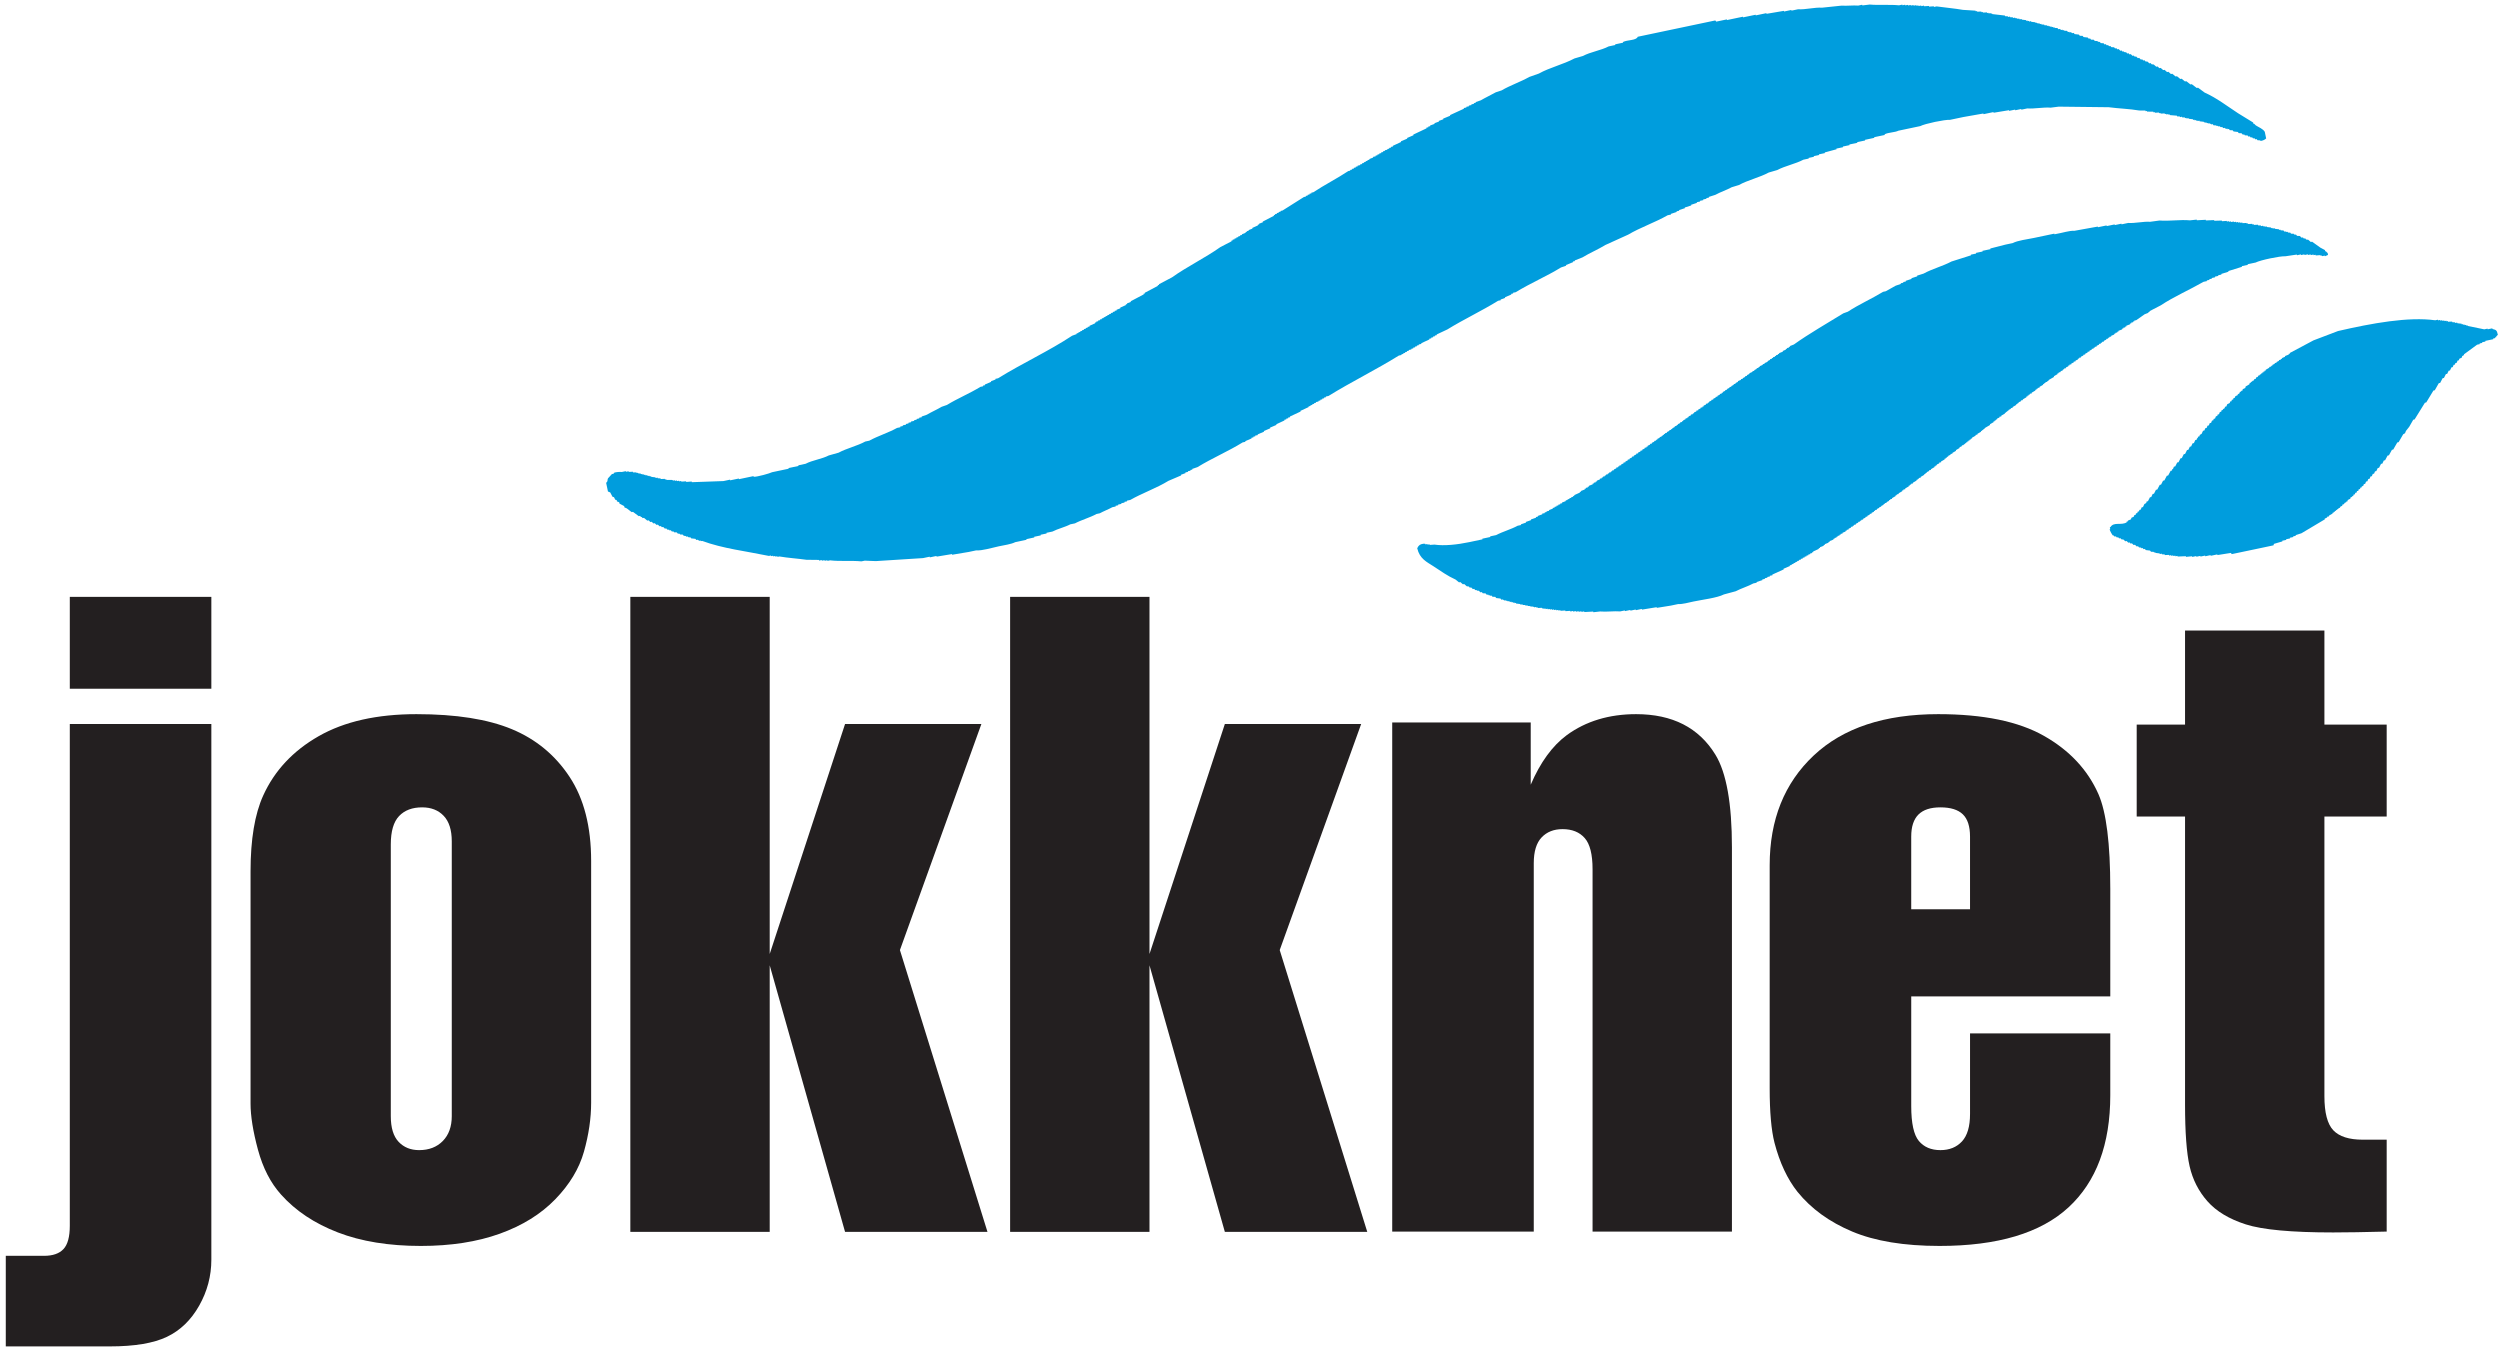 <?xml version="1.0" encoding="UTF-8" standalone="no"?><!DOCTYPE svg PUBLIC "-//W3C//DTD SVG 1.1//EN" "http://www.w3.org/Graphics/SVG/1.1/DTD/svg11.dtd"><svg width="100%" height="100%" viewBox="0 0 1009 546" version="1.1" xmlns="http://www.w3.org/2000/svg" xmlns:xlink="http://www.w3.org/1999/xlink" xml:space="preserve" xmlns:serif="http://www.serif.com/" style="fill-rule:evenodd;clip-rule:evenodd;stroke-linejoin:round;stroke-miterlimit:2;"><g><path d="M660.987,14.837c7.409,-1.558 14.813,-3.116 22.209,-4.674c3.037,-0.634 6.062,-1.276 9.1,-1.913c0.121,0.162 0.254,0.321 0.383,0.479c1.425,-0.3 2.854,-0.6 4.271,-0.9c0.025,0.092 0.042,0.179 0.062,0.267c1.692,-0.359 3.388,-0.713 5.08,-1.071c0.45,-0.092 0.896,-0.183 1.346,-0.279c0.02,0.091 0.033,0.179 0.054,0.266c1.695,-0.354 3.387,-0.712 5.079,-1.066c0.021,0.087 0.033,0.175 0.058,0.267c1.421,-0.305 2.846,-0.601 4.275,-0.905c0.021,0.088 0.046,0.18 0.063,0.271c2.333,-0.4 4.671,-0.8 7.012,-1.196c0.017,0.088 0.029,0.175 0.05,0.267c0.983,-0.208 1.967,-0.412 2.946,-0.621c0.017,0.092 0.038,0.179 0.05,0.271c0.896,-0.188 1.792,-0.375 2.683,-0.563c2.988,0.213 6.709,-0.85 9.646,-0.633c2.638,-0.275 5.279,-0.55 7.925,-0.829c2.029,0.163 4.663,-0.188 6.7,-0.017c0.538,-0.108 1.071,-0.225 1.596,-0.337c0.029,0.087 0.046,0.179 0.071,0.271c0.991,-0.117 1.996,-0.234 2.996,-0.355c3.758,0.346 8.129,-0.075 11.804,0.313c0.437,-0.092 0.887,-0.187 1.329,-0.283c0.017,0.091 0.042,0.179 0.063,0.271c0.354,-0.076 0.712,-0.151 1.07,-0.23c0.017,0.088 0.025,0.179 0.046,0.271c0.359,-0.075 0.721,-0.154 1.079,-0.225c0.013,0.088 0.03,0.179 0.055,0.267c0.358,-0.075 0.708,-0.15 1.066,-0.225c0.025,0.087 0.038,0.175 0.059,0.267c0.354,-0.075 0.712,-0.15 1.07,-0.225c0.021,0.087 0.042,0.175 0.059,0.266c0.358,-0.075 0.708,-0.15 1.07,-0.225c0.021,0.088 0.034,0.175 0.051,0.267c0.27,-0.058 0.533,-0.113 0.808,-0.171c0.021,0.092 0.033,0.183 0.054,0.271c0.358,-0.071 0.708,-0.146 1.062,-0.221c0.021,0.087 0.046,0.175 0.067,0.262c0.354,-0.075 0.713,-0.15 1.071,-0.224c0.017,0.091 0.029,0.179 0.046,0.266c0.65,-0.042 1.287,-0.083 1.937,-0.121c0.017,0.088 0.034,0.175 0.05,0.267c0.642,-0.046 1.292,-0.083 1.938,-0.129c0.012,0.087 0.033,0.175 0.05,0.266c0.358,-0.075 0.712,-0.15 1.067,-0.225c3.437,0.492 7.275,0.809 10.633,1.4c1.692,0.105 3.396,0.213 5.096,0.321c0.021,0.088 0.041,0.18 0.058,0.267c0.175,-0.038 0.354,-0.075 0.538,-0.113c0.012,0.092 0.037,0.18 0.054,0.267c0.554,-0.025 1.108,-0.05 1.662,-0.066c0.013,0.087 0.042,0.175 0.054,0.262c0.179,-0.038 0.355,-0.071 0.53,-0.112c0.024,0.087 0.045,0.179 0.058,0.27c0.562,-0.025 1.112,-0.05 1.671,-0.07c0.012,0.087 0.029,0.179 0.062,0.266c0.167,-0.033 0.35,-0.075 0.525,-0.112c0.021,0.087 0.038,0.179 0.059,0.266c0.262,-0.054 0.533,-0.112 0.8,-0.166c0.02,0.091 0.033,0.179 0.058,0.266c0.183,-0.037 0.354,-0.071 0.533,-0.112c0.021,0.087 0.033,0.179 0.059,0.266c1.712,0.201 3.433,0.396 5.154,0.592c0.012,0.088 0.029,0.179 0.054,0.271c0.375,0.013 0.754,0.025 1.129,0.042c0.021,0.087 0.033,0.175 0.05,0.266c0.271,-0.054 0.533,-0.112 0.808,-0.171c0.021,0.092 0.034,0.18 0.054,0.267c0.375,0.017 0.75,0.029 1.13,0.046c0.012,0.087 0.029,0.179 0.054,0.267c0.258,-0.059 0.533,-0.113 0.804,-0.167c0.017,0.087 0.033,0.175 0.05,0.267c0.187,-0.042 0.358,-0.079 0.546,-0.113c0.008,0.088 0.021,0.175 0.046,0.267c0.375,0.012 0.758,0.029 1.133,0.042c0.013,0.087 0.033,0.174 0.054,0.266c0.263,-0.054 0.529,-0.112 0.8,-0.171c0.017,0.092 0.038,0.179 0.054,0.271c0.571,0.067 1.146,0.133 1.721,0.196c0.017,0.092 0.038,0.179 0.054,0.271c0.175,-0.042 0.35,-0.075 0.538,-0.113c0.016,0.088 0.033,0.175 0.05,0.263c0.183,-0.038 0.366,-0.075 0.541,-0.113c0.013,0.092 0.038,0.18 0.059,0.271c0.262,-0.058 0.533,-0.117 0.8,-0.171c0.017,0.088 0.033,0.175 0.054,0.267c0.571,0.067 1.146,0.133 1.721,0.204c0.012,0.088 0.029,0.175 0.054,0.263c0.179,-0.034 0.358,-0.071 0.533,-0.113c0.021,0.092 0.038,0.179 0.055,0.271c0.179,-0.038 0.358,-0.075 0.541,-0.117c0.013,0.092 0.029,0.179 0.05,0.267c0.179,-0.033 0.35,-0.071 0.533,-0.113c0.021,0.092 0.046,0.18 0.067,0.267c0.175,-0.033 0.354,-0.071 0.525,-0.108c0.017,0.087 0.042,0.175 0.063,0.266c0.37,0.013 0.741,0.03 1.116,0.042c0.025,0.092 0.05,0.179 0.067,0.267c0.375,0.016 0.742,0.029 1.112,0.041c0.034,0.088 0.046,0.18 0.067,0.267c0.179,-0.037 0.358,-0.075 0.538,-0.108c0.025,0.087 0.037,0.179 0.058,0.267c0.179,-0.038 0.35,-0.075 0.537,-0.113c0.013,0.087 0.03,0.175 0.046,0.267c0.18,-0.038 0.359,-0.075 0.546,-0.113c0.013,0.092 0.033,0.179 0.05,0.267c0.183,-0.038 0.359,-0.075 0.538,-0.113c0.02,0.088 0.033,0.175 0.045,0.267c0.184,-0.037 0.359,-0.075 0.546,-0.112c0.013,0.091 0.034,0.179 0.05,0.27c0.384,0.013 0.759,0.025 1.129,0.042c0.134,0.158 0.255,0.317 0.375,0.479c0.18,-0.037 0.363,-0.075 0.538,-0.112l0.65,0.42c0.179,-0.037 0.358,-0.075 0.537,-0.112c0.021,0.088 0.042,0.175 0.059,0.267c0.179,-0.038 0.35,-0.075 0.529,-0.113c0.021,0.088 0.033,0.179 0.058,0.267c0.375,0.012 0.754,0.025 1.129,0.042c0.121,0.158 0.255,0.32 0.38,0.479c0.175,-0.038 0.358,-0.075 0.533,-0.109c0.025,0.088 0.042,0.175 0.058,0.267c0.179,-0.037 0.354,-0.079 0.53,-0.112l0.65,0.42c0.179,-0.037 0.358,-0.075 0.537,-0.116c0.129,0.162 0.246,0.321 0.383,0.483c0.567,0.062 1.138,0.129 1.709,0.196c0.133,0.162 0.258,0.325 0.379,0.479c0.383,0.013 0.758,0.029 1.133,0.046c0.129,0.158 0.246,0.316 0.379,0.475c0.571,0.067 1.15,0.129 1.721,0.2c0.121,0.158 0.25,0.316 0.384,0.475c0.179,-0.033 0.349,-0.071 0.533,-0.113c0.125,0.159 0.246,0.325 0.375,0.484c0.375,0.012 0.75,0.029 1.125,0.037c0.129,0.163 0.254,0.321 0.383,0.479c0.375,0.017 0.746,0.034 1.125,0.042c0.013,0.092 0.038,0.179 0.063,0.267c0.283,0.033 0.562,0.066 0.854,0.104c0.121,0.158 0.25,0.317 0.383,0.475c0.379,0.016 0.742,0.029 1.117,0.041c0.137,0.163 0.258,0.321 0.387,0.484c0.179,-0.042 0.35,-0.079 0.53,-0.117c0.12,0.163 0.258,0.321 0.383,0.479c0.171,-0.037 0.358,-0.075 0.537,-0.112c0.121,0.158 0.25,0.321 0.375,0.479c0.188,-0.037 0.359,-0.075 0.534,-0.112c0.133,0.158 0.258,0.32 0.391,0.479c0.367,0.016 0.746,0.033 1.117,0.045c0.129,0.155 0.258,0.313 0.383,0.48c0.18,-0.042 0.35,-0.079 0.538,-0.117c0.121,0.162 0.25,0.321 0.379,0.479c0.171,-0.037 0.358,-0.075 0.529,-0.112c0.238,0.229 0.475,0.462 0.709,0.691c0.17,-0.037 0.349,-0.075 0.533,-0.116c0.125,0.166 0.258,0.325 0.379,0.479c0.188,-0.038 0.358,-0.075 0.537,-0.113c0.017,0.092 0.038,0.18 0.059,0.271c0.275,0.033 0.566,0.063 0.858,0.096c0.125,0.158 0.246,0.321 0.367,0.483c0.179,-0.041 0.366,-0.079 0.546,-0.116c0.125,0.162 0.25,0.32 0.375,0.475c0.179,-0.034 0.366,-0.071 0.541,-0.109c0.234,0.234 0.475,0.463 0.696,0.692c0.183,-0.037 0.367,-0.079 0.542,-0.112c0.133,0.154 0.246,0.316 0.379,0.475c0.179,-0.038 0.363,-0.071 0.537,-0.109c0.234,0.225 0.471,0.459 0.705,0.688c0.175,-0.038 0.358,-0.075 0.533,-0.113c0.233,0.229 0.471,0.459 0.7,0.692c0.183,-0.034 0.362,-0.071 0.533,-0.113c0.129,0.163 0.263,0.321 0.384,0.479c0.183,-0.041 0.358,-0.075 0.537,-0.116c0.129,0.158 0.246,0.325 0.379,0.483c0.288,0.029 0.575,0.067 0.867,0.1c0.233,0.229 0.458,0.458 0.692,0.688c0.187,-0.038 0.358,-0.075 0.537,-0.113c0.129,0.159 0.254,0.317 0.383,0.479c0.292,0.034 0.567,0.067 0.863,0.096c0.342,0.304 0.688,0.6 1.025,0.904c0.175,-0.037 0.358,-0.075 0.537,-0.112c0.23,0.229 0.463,0.454 0.7,0.687c0.184,-0.033 0.359,-0.07 0.542,-0.108c0.338,0.296 0.679,0.6 1.029,0.896c0.163,-0.033 0.35,-0.075 0.529,-0.113c0.342,0.3 0.684,0.604 1.025,0.9c0.18,-0.033 0.363,-0.075 0.538,-0.112c0.342,0.304 0.692,0.604 1.017,0.904c0.191,-0.038 0.366,-0.075 0.545,-0.117c0.45,0.38 0.896,0.75 1.342,1.117c0.196,-0.033 0.367,-0.075 0.546,-0.113c0.454,0.371 0.9,0.746 1.346,1.113c0.183,-0.038 0.362,-0.075 0.541,-0.112c0.455,0.374 0.896,0.745 1.351,1.112c0.17,-0.037 0.349,-0.075 0.533,-0.112c0.567,0.441 1.116,0.883 1.675,1.32c0.175,-0.037 0.354,-0.075 0.533,-0.112c0.667,0.512 1.338,1.025 2.004,1.537c0.175,-0.037 0.359,-0.075 0.529,-0.112c0.892,0.65 1.767,1.304 2.646,1.958c4.863,2.163 9.084,5.463 13.492,8.338c2.033,1.245 4.067,2.495 6.096,3.75c0.037,0.175 0.071,0.354 0.117,0.529c0.083,-0.017 0.175,-0.038 0.262,-0.054c0.238,0.229 0.471,0.458 0.7,0.687c1.158,0.763 2.842,1.329 3.617,2.588c0.187,0.895 0.379,1.787 0.558,2.679c-0.625,0.529 -1.008,0.783 -2.288,1.041c-0.012,-0.087 -0.037,-0.179 -0.054,-0.266c-0.37,-0.013 -0.75,-0.029 -1.125,-0.046c-0.125,-0.154 -0.258,-0.312 -0.383,-0.471c-0.179,0.033 -0.354,0.071 -0.533,0.108c-0.125,-0.158 -0.254,-0.32 -0.379,-0.479c-0.175,0.038 -0.363,0.075 -0.534,0.113c-0.125,-0.163 -0.254,-0.321 -0.383,-0.479c-0.179,0.037 -0.35,0.075 -0.538,0.112c-0.12,-0.162 -0.25,-0.321 -0.379,-0.479c-0.183,0.038 -0.354,0.075 -0.533,0.113c-0.125,-0.163 -0.25,-0.317 -0.379,-0.48c-0.375,-0.012 -0.75,-0.029 -1.134,-0.041c-0.012,-0.088 -0.033,-0.175 -0.058,-0.267c-0.283,-0.033 -0.567,-0.063 -0.854,-0.1c-0.125,-0.158 -0.25,-0.321 -0.375,-0.479c-0.371,-0.013 -0.754,-0.025 -1.129,-0.042c-0.129,-0.158 -0.254,-0.316 -0.379,-0.475c-0.575,-0.071 -1.142,-0.133 -1.713,-0.2c-0.129,-0.158 -0.254,-0.321 -0.383,-0.479c-0.384,-0.013 -0.75,-0.029 -1.13,-0.042c-0.125,-0.158 -0.254,-0.316 -0.374,-0.479c-0.18,0.038 -0.355,0.075 -0.538,0.113c-0.025,-0.092 -0.037,-0.18 -0.058,-0.267c-0.18,0.038 -0.359,0.071 -0.538,0.113l-0.65,-0.421c-0.175,0.033 -0.358,0.071 -0.537,0.112c-0.121,-0.162 -0.242,-0.321 -0.371,-0.479c-0.184,0.038 -0.363,0.075 -0.538,0.113l-0.641,-0.426c-0.184,0.034 -0.359,0.075 -0.542,0.109c-0.017,-0.088 -0.033,-0.175 -0.046,-0.263c-0.187,0.038 -0.362,0.075 -0.546,0.113c-0.016,-0.092 -0.037,-0.179 -0.05,-0.267c-0.375,-0.017 -0.758,-0.029 -1.129,-0.042c-0.133,-0.162 -0.25,-0.32 -0.383,-0.479c-0.171,0.038 -0.358,0.075 -0.529,0.113l-0.646,-0.425c-0.175,0.037 -0.363,0.075 -0.533,0.112c-0.026,-0.087 -0.05,-0.179 -0.063,-0.266c-0.175,0.037 -0.358,0.075 -0.533,0.112c-0.025,-0.087 -0.046,-0.179 -0.059,-0.266c-0.187,0.037 -0.362,0.07 -0.537,0.112c-0.021,-0.092 -0.033,-0.179 -0.054,-0.267c-0.18,0.038 -0.354,0.071 -0.538,0.109c-0.016,-0.088 -0.037,-0.175 -0.05,-0.263c-0.575,-0.067 -1.146,-0.133 -1.725,-0.2c-0.021,-0.087 -0.033,-0.179 -0.05,-0.267c-0.267,0.059 -0.546,0.113 -0.804,0.167c-0.017,-0.087 -0.038,-0.179 -0.058,-0.267c-0.179,0.038 -0.355,0.075 -0.53,0.113c-0.029,-0.088 -0.041,-0.175 -0.062,-0.263c-0.179,0.038 -0.35,0.071 -0.537,0.109c-0.017,-0.088 -0.034,-0.179 -0.051,-0.267c-0.187,0.038 -0.358,0.075 -0.537,0.113c-0.021,-0.088 -0.042,-0.179 -0.054,-0.267c-0.571,-0.067 -1.146,-0.129 -1.721,-0.2c-0.012,-0.092 -0.038,-0.175 -0.054,-0.267c-0.271,0.059 -0.533,0.113 -0.809,0.171c-0.016,-0.087 -0.037,-0.179 -0.054,-0.266c-0.179,0.033 -0.35,0.07 -0.529,0.112c-0.021,-0.087 -0.041,-0.179 -0.058,-0.267c-0.384,-0.016 -0.759,-0.033 -1.129,-0.046c-0.017,-0.087 -0.034,-0.179 -0.059,-0.266c-0.262,0.058 -0.533,0.112 -0.804,0.171c-0.016,-0.092 -0.029,-0.179 -0.05,-0.267c-0.375,-0.017 -0.758,-0.033 -1.133,-0.046c-0.017,-0.092 -0.029,-0.179 -0.046,-0.271c-0.946,-0.075 -1.896,-0.154 -2.85,-0.237c-0.017,-0.088 -0.033,-0.179 -0.054,-0.267c-0.184,0.038 -0.358,0.075 -0.533,0.113c-0.021,-0.088 -0.038,-0.18 -0.055,-0.267c-0.27,0.054 -0.537,0.112 -0.808,0.171c-0.013,-0.092 -0.037,-0.179 -0.054,-0.271c-0.179,0.037 -0.358,0.071 -0.529,0.112c-0.025,-0.091 -0.042,-0.179 -0.063,-0.266c-0.558,0.025 -1.108,0.046 -1.662,0.071c-0.017,-0.088 -0.034,-0.179 -0.05,-0.271c-0.188,0.042 -0.359,0.075 -0.538,0.112c-0.029,-0.083 -0.042,-0.175 -0.058,-0.266c-0.554,0.029 -1.113,0.05 -1.659,0.07c-0.016,-0.087 -0.041,-0.179 -0.062,-0.266c-0.175,0.037 -0.363,0.075 -0.533,0.117c-0.013,-0.092 -0.038,-0.184 -0.059,-0.271c-0.833,-0.009 -1.679,-0.021 -2.521,-0.029c-0.016,-0.088 -0.037,-0.175 -0.045,-0.267c-0.188,0.037 -0.363,0.075 -0.538,0.112c-0.025,-0.091 -0.046,-0.183 -0.058,-0.27c-0.838,-0.009 -1.675,-0.017 -2.521,-0.026c-3.867,-0.675 -8.333,-0.783 -12.292,-1.32c-6.72,-0.084 -13.446,-0.154 -20.175,-0.234c-1.079,0.138 -2.17,0.275 -3.254,0.409c-2.887,-0.242 -6.517,0.521 -9.429,0.308c-0.804,0.171 -1.608,0.337 -2.417,0.508c-0.008,-0.091 -0.033,-0.179 -0.05,-0.271c-0.816,0.171 -1.604,0.338 -2.408,0.513c-0.017,-0.092 -0.042,-0.183 -0.058,-0.267c-0.804,0.167 -1.605,0.338 -2.409,0.504c-0.016,-0.091 -0.041,-0.179 -0.054,-0.27c-2.071,0.345 -4.137,0.687 -6.212,1.029c-0.013,-0.088 -0.034,-0.179 -0.059,-0.267c-1.337,0.284 -2.666,0.563 -4.004,0.846c-0.025,-0.092 -0.042,-0.183 -0.062,-0.275c-2.7,0.475 -5.388,0.954 -8.084,1.425c-1.779,0.375 -3.562,0.75 -5.354,1.125c-2.142,-0.137 -10.129,1.538 -12.033,2.533c-2.938,0.621 -5.888,1.242 -8.833,1.859c-1.359,0.716 -4.034,0.65 -5.559,1.45c0.025,0.087 0.038,0.179 0.059,0.271c-1.426,0.299 -2.859,0.6 -4.275,0.895c0.012,0.092 0.033,0.184 0.049,0.271c-1.245,0.263 -2.495,0.525 -3.733,0.788c0.017,0.087 0.029,0.179 0.042,0.262c-1.067,0.225 -2.138,0.45 -3.209,0.675c0.026,0.092 0.046,0.179 0.059,0.271c-1.067,0.225 -2.138,0.45 -3.208,0.675c0.024,0.087 0.037,0.179 0.058,0.267c-0.892,0.187 -1.783,0.379 -2.679,0.562c0.021,0.092 0.033,0.179 0.058,0.271c-0.896,0.188 -1.787,0.375 -2.675,0.558c0.013,0.092 0.037,0.18 0.054,0.271c-1.583,0.425 -3.175,0.854 -4.754,1.283c0.012,0.088 0.033,0.175 0.05,0.263c-0.796,0.171 -1.604,0.342 -2.408,0.508c0.025,0.092 0.037,0.18 0.058,0.271c-0.717,0.15 -1.421,0.296 -2.142,0.446c0.017,0.092 0.042,0.179 0.063,0.267c-0.721,0.154 -1.438,0.3 -2.138,0.454c0.013,0.087 0.034,0.175 0.05,0.262c-0.708,0.15 -1.429,0.304 -2.15,0.455c-3.125,1.674 -7.462,2.512 -10.562,4.183c-1.146,0.329 -2.279,0.658 -3.425,0.996c-3.638,1.983 -8.467,3.058 -12.063,5.054c-0.966,0.296 -1.929,0.591 -2.891,0.883c-1.971,1.092 -4.617,1.959 -6.613,3.071c-0.871,0.275 -1.742,0.554 -2.617,0.829c0.013,0.092 0.038,0.179 0.055,0.271c-0.359,0.075 -0.717,0.15 -1.071,0.225c0.021,0.083 0.037,0.175 0.058,0.263c-0.454,0.095 -0.892,0.187 -1.342,0.283c0.017,0.091 0.038,0.179 0.059,0.271c-0.45,0.091 -0.896,0.187 -1.338,0.279c0.017,0.087 0.034,0.179 0.059,0.266c-0.446,0.092 -0.888,0.188 -1.342,0.284c0.025,0.083 0.038,0.179 0.058,0.267c-0.791,0.258 -1.566,0.52 -2.354,0.774c0.025,0.088 0.042,0.18 0.063,0.267c-0.875,0.279 -1.754,0.55 -2.625,0.834c0.016,0.083 0.041,0.175 0.062,0.262c-0.796,0.258 -1.575,0.517 -2.354,0.775c0.012,0.087 0.029,0.175 0.054,0.267c-0.358,0.075 -0.712,0.15 -1.071,0.225c0.021,0.091 0.038,0.179 0.055,0.266c-0.784,0.259 -1.571,0.517 -2.355,0.775c0.021,0.092 0.034,0.18 0.059,0.271c-0.45,0.092 -0.888,0.188 -1.342,0.279c-4.983,2.867 -11.046,4.917 -15.95,7.83c-3.062,1.383 -6.112,2.77 -9.179,4.162c-2.825,1.75 -6.45,3.287 -9.279,5.025c-1.025,0.404 -2.067,0.812 -3.096,1.217c0.021,0.083 0.033,0.17 0.058,0.258c-0.275,0.058 -0.537,0.117 -0.804,0.175c0.017,0.088 0.033,0.175 0.05,0.267c-0.938,0.379 -1.883,0.77 -2.829,1.154c0.021,0.087 0.046,0.179 0.062,0.266c-0.7,0.242 -1.391,0.48 -2.083,0.717c-5.754,3.554 -12.583,6.458 -18.296,9.996c-0.35,0.075 -0.708,0.15 -1.071,0.221c0.021,0.091 0.038,0.179 0.063,0.275c-0.271,0.054 -0.538,0.108 -0.809,0.166c0.021,0.088 0.042,0.18 0.059,0.267c-0.85,0.363 -1.708,0.733 -2.563,1.1c0.025,0.084 0.038,0.179 0.059,0.263c-0.604,0.225 -1.209,0.441 -1.817,0.662c0.017,0.088 0.037,0.183 0.058,0.271c-0.366,0.075 -0.716,0.15 -1.066,0.225c-6.513,4.042 -13.984,7.546 -20.479,11.567c-1.442,0.679 -2.888,1.354 -4.321,2.029c0.016,0.087 0.033,0.175 0.054,0.271c-0.267,0.058 -0.534,0.112 -0.804,0.171c0.025,0.083 0.041,0.174 0.062,0.262c-0.271,0.058 -0.541,0.112 -0.808,0.167c0.025,0.091 0.037,0.179 0.058,0.27c-0.267,0.055 -0.541,0.109 -0.796,0.167c0.013,0.088 0.034,0.179 0.05,0.267c-0.271,0.058 -0.533,0.112 -0.8,0.171c0.021,0.087 0.034,0.179 0.055,0.266c-1.109,0.517 -2.205,1.025 -3.313,1.538c0.021,0.087 0.042,0.179 0.058,0.267c-0.354,0.07 -0.708,0.15 -1.071,0.225c0.026,0.087 0.038,0.175 0.059,0.266c-0.263,0.054 -0.538,0.108 -0.804,0.171c0.016,0.083 0.037,0.175 0.054,0.267c-0.263,0.054 -0.529,0.108 -0.8,0.166c0.012,0.092 0.037,0.179 0.054,0.271c-0.262,0.054 -0.529,0.109 -0.8,0.167c0.021,0.087 0.042,0.179 0.054,0.271c-0.262,0.054 -0.529,0.108 -0.8,0.166c0.021,0.088 0.038,0.179 0.054,0.263c-0.35,0.079 -0.708,0.154 -1.066,0.229c0.012,0.092 0.037,0.179 0.054,0.267c-0.267,0.054 -0.529,0.112 -0.8,0.17c0.012,0.088 0.037,0.18 0.054,0.267c-0.271,0.054 -0.538,0.113 -0.804,0.167c0.016,0.092 0.042,0.175 0.054,0.271c-0.262,0.05 -0.529,0.108 -0.8,0.166c0.021,0.088 0.042,0.18 0.054,0.267c-0.262,0.054 -0.529,0.112 -0.8,0.167c0.021,0.091 0.042,0.183 0.054,0.27c-0.358,0.075 -0.708,0.15 -1.066,0.225c-9.113,5.671 -19.284,10.659 -28.417,16.313c-0.354,0.075 -0.713,0.15 -1.071,0.229c0.021,0.088 0.042,0.175 0.058,0.267c-0.27,0.054 -0.533,0.112 -0.804,0.171c0.021,0.087 0.038,0.179 0.059,0.266c-0.267,0.059 -0.538,0.113 -0.8,0.167c0.016,0.088 0.033,0.179 0.054,0.267c-0.267,0.054 -0.538,0.112 -0.8,0.17c0.017,0.088 0.033,0.175 0.058,0.267c-0.271,0.058 -0.541,0.117 -0.804,0.171c0.013,0.088 0.033,0.175 0.05,0.263c-0.354,0.079 -0.713,0.154 -1.071,0.229c0.025,0.087 0.038,0.179 0.063,0.266c-0.271,0.054 -0.538,0.109 -0.809,0.167c0.025,0.092 0.038,0.179 0.055,0.271c-0.263,0.054 -0.53,0.108 -0.801,0.166c0.021,0.092 0.038,0.18 0.059,0.271c-0.267,0.054 -0.533,0.109 -0.8,0.167c0.021,0.092 0.033,0.179 0.058,0.267c-0.275,0.058 -0.537,0.116 -0.804,0.171c0.017,0.087 0.038,0.179 0.05,0.266c-1.1,0.513 -2.2,1.021 -3.308,1.534c0.025,0.087 0.041,0.179 0.058,0.266c-1.438,0.679 -2.879,1.35 -4.321,2.029c0.021,0.088 0.038,0.175 0.059,0.263c-0.271,0.062 -0.534,0.116 -0.809,0.171c0.025,0.091 0.038,0.175 0.058,0.266c-0.27,0.059 -0.533,0.113 -0.804,0.171c0.021,0.088 0.038,0.179 0.059,0.267c-0.267,0.054 -0.53,0.112 -0.804,0.166c0.02,0.092 0.041,0.18 0.058,0.271c-1.104,0.513 -2.204,1.025 -3.308,1.538c0.02,0.087 0.033,0.175 0.054,0.262c-0.85,0.367 -1.705,0.734 -2.563,1.1c0.021,0.092 0.038,0.175 0.059,0.271c-0.851,0.363 -1.713,0.729 -2.563,1.092c0.021,0.092 0.038,0.179 0.058,0.271c-0.858,0.362 -1.712,0.729 -2.566,1.095c0.02,0.092 0.041,0.18 0.058,0.271c-0.358,0.075 -0.712,0.154 -1.071,0.225c0.021,0.088 0.038,0.179 0.054,0.267c-0.262,0.058 -0.533,0.113 -0.8,0.171c0.017,0.087 0.034,0.179 0.059,0.267c-0.267,0.054 -0.538,0.112 -0.804,0.166c0.016,0.092 0.033,0.179 0.054,0.267c-0.855,0.366 -1.709,0.733 -2.559,1.1c0.021,0.087 0.034,0.175 0.054,0.267c-0.362,0.074 -0.712,0.145 -1.074,0.22c-5.721,3.554 -12.505,6.446 -18.284,10c-0.7,0.242 -1.391,0.475 -2.087,0.713c0.02,0.092 0.037,0.183 0.058,0.271c-0.267,0.058 -0.537,0.116 -0.804,0.166c0.021,0.092 0.037,0.179 0.054,0.271c-0.35,0.075 -0.713,0.146 -1.067,0.225c0.013,0.092 0.038,0.179 0.054,0.267c-0.354,0.075 -0.712,0.154 -1.07,0.229c0.021,0.088 0.041,0.175 0.058,0.262c-0.608,0.226 -1.213,0.446 -1.817,0.667c0.021,0.088 0.038,0.175 0.059,0.267c-1.713,0.725 -3.421,1.458 -5.13,2.191c-4.649,2.871 -10.587,4.955 -15.416,7.713c-0.442,0.096 -0.892,0.187 -1.338,0.287c0.021,0.088 0.034,0.18 0.055,0.267c-0.355,0.075 -0.713,0.15 -1.071,0.225c0.02,0.088 0.037,0.184 0.058,0.271c-0.446,0.092 -0.892,0.183 -1.333,0.275c0.016,0.087 0.033,0.175 0.054,0.267c-0.446,0.1 -0.892,0.187 -1.338,0.283c0.021,0.088 0.042,0.175 0.059,0.263c-0.359,0.075 -0.717,0.145 -1.075,0.229c0.02,0.091 0.037,0.179 0.058,0.271c-0.446,0.095 -0.887,0.187 -1.337,0.287c-1.484,0.825 -3.588,1.625 -5.071,2.454c-0.446,0.092 -0.888,0.188 -1.338,0.284c-2.567,1.437 -6.075,2.379 -8.7,3.787c-0.629,0.125 -1.254,0.258 -1.875,0.388c-2.067,1.112 -5.075,1.795 -7.212,2.916c-0.8,0.167 -1.596,0.338 -2.404,0.504c0.02,0.096 0.041,0.184 0.058,0.271c-0.8,0.167 -1.604,0.338 -2.409,0.504c0.021,0.088 0.038,0.175 0.055,0.271c-0.888,0.183 -1.784,0.371 -2.671,0.559c0.017,0.091 0.033,0.183 0.054,0.27c-1.071,0.225 -2.137,0.45 -3.208,0.684c0.016,0.083 0.037,0.17 0.054,0.258c-1.517,0.325 -3.033,0.637 -4.546,0.958c-1.608,0.834 -4.487,1.217 -6.629,1.675c-2.858,0.6 -6.634,1.813 -9.159,1.646c-0.983,0.204 -1.954,0.408 -2.937,0.621c-2.246,0.375 -4.504,0.754 -6.75,1.138c-0.012,-0.088 -0.033,-0.184 -0.054,-0.271c-2.071,0.346 -4.138,0.683 -6.208,1.033c-0.017,-0.096 -0.042,-0.175 -0.055,-0.271c-0.891,0.188 -1.787,0.371 -2.679,0.563c-0.016,-0.088 -0.037,-0.184 -0.058,-0.271c-0.888,0.192 -1.779,0.383 -2.671,0.566c-6.342,0.409 -12.683,0.805 -19.025,1.213c-1.275,-0.117 -3.225,-0.042 -4.504,-0.175c-0.446,0.096 -0.892,0.192 -1.333,0.283c-4.088,-0.4 -8.68,0.071 -12.663,-0.412c-0.354,0.079 -0.712,0.15 -1.071,0.225c-0.016,-0.088 -0.033,-0.175 -0.054,-0.267c-0.358,0.075 -0.713,0.15 -1.071,0.229c-0.016,-0.096 -0.033,-0.183 -0.054,-0.271c-0.358,0.075 -0.712,0.155 -1.071,0.226c-0.021,-0.088 -0.037,-0.184 -0.054,-0.271c-0.358,0.075 -0.717,0.158 -1.071,0.229c-0.021,-0.088 -0.037,-0.184 -0.058,-0.271c-1.683,-0.017 -3.359,-0.033 -5.038,-0.058c-3.529,-0.5 -7.462,-0.742 -10.9,-1.334c-0.266,0.055 -0.537,0.113 -0.8,0.167c-0.021,-0.088 -0.041,-0.175 -0.058,-0.271c-0.267,0.059 -0.533,0.121 -0.8,0.175c-0.021,-0.087 -0.037,-0.179 -0.058,-0.271c-0.271,0.063 -0.534,0.113 -0.804,0.171c-0.021,-0.087 -0.038,-0.175 -0.059,-0.271c-0.266,0.059 -0.533,0.109 -0.8,0.167c-0.017,-0.087 -0.037,-0.175 -0.054,-0.263c-0.271,0.059 -0.538,0.113 -0.808,0.176c-9.129,-1.905 -18.638,-2.971 -26.971,-6.063c-0.184,0.037 -0.358,0.071 -0.534,0.108c-0.02,-0.087 -0.037,-0.175 -0.054,-0.262c-0.183,0.037 -0.362,0.071 -0.546,0.116l-0.637,-0.433c-0.179,0.046 -0.363,0.083 -0.537,0.117c-0.13,-0.158 -0.259,-0.321 -0.384,-0.475c-0.566,-0.067 -1.146,-0.138 -1.716,-0.2c-0.125,-0.159 -0.25,-0.321 -0.376,-0.479c-0.187,0.037 -0.362,0.079 -0.541,0.112l-0.65,-0.421c-0.171,0.038 -0.354,0.08 -0.529,0.113c-0.025,-0.092 -0.042,-0.179 -0.059,-0.267c-0.287,-0.037 -0.571,-0.067 -0.858,-0.104c-0.125,-0.154 -0.25,-0.312 -0.379,-0.475c-0.379,-0.012 -0.754,-0.029 -1.129,-0.046c-0.017,-0.087 -0.038,-0.179 -0.055,-0.267c-0.287,-0.029 -0.575,-0.062 -0.858,-0.099c-0.129,-0.15 -0.25,-0.321 -0.379,-0.476c-0.375,-0.012 -0.75,-0.029 -1.125,-0.041c-0.021,-0.096 -0.042,-0.179 -0.058,-0.271c-0.288,-0.033 -0.575,-0.063 -0.863,-0.096c-0.125,-0.162 -0.254,-0.325 -0.379,-0.479c-0.175,0.042 -0.354,0.071 -0.537,0.113c-0.017,-0.088 -0.038,-0.176 -0.055,-0.271c-0.287,-0.029 -0.57,-0.063 -0.858,-0.096c-0.125,-0.159 -0.25,-0.317 -0.375,-0.475c-0.175,0.037 -0.362,0.075 -0.542,0.108c-0.229,-0.229 -0.471,-0.458 -0.7,-0.687c-0.179,0.037 -0.362,0.07 -0.537,0.108c-0.121,-0.158 -0.25,-0.321 -0.375,-0.475c-0.183,0.037 -0.363,0.075 -0.542,0.108c-0.229,-0.225 -0.467,-0.458 -0.704,-0.687c-0.175,0.037 -0.35,0.075 -0.533,0.112c-0.234,-0.229 -0.467,-0.454 -0.704,-0.687c-0.18,0.033 -0.355,0.075 -0.534,0.108c-0.233,-0.229 -0.471,-0.454 -0.704,-0.683c-0.175,0.037 -0.354,0.075 -0.533,0.108c-0.234,-0.229 -0.471,-0.458 -0.7,-0.687c-0.184,0.037 -0.363,0.075 -0.538,0.112c-0.454,-0.375 -0.9,-0.746 -1.354,-1.112c-0.175,0.033 -0.354,0.071 -0.533,0.108c-0.13,-0.154 -0.255,-0.317 -0.38,-0.475c-0.091,0.017 -0.183,0.033 -0.274,0.058c-0.125,-0.162 -0.25,-0.32 -0.375,-0.483c-0.18,0.033 -0.359,0.071 -0.538,0.108c-0.771,-0.579 -1.546,-1.154 -2.325,-1.737c-0.175,0.033 -0.35,0.071 -0.533,0.108c-0.667,-0.512 -1.329,-1.021 -1.996,-1.533c-0.304,-0.121 -0.608,-0.242 -0.913,-0.367c-0.037,-0.179 -0.079,-0.354 -0.116,-0.537c-0.625,-0.329 -1.255,-0.663 -1.888,-1c-0.037,-0.175 -0.075,-0.355 -0.112,-0.534c-0.305,-0.12 -0.604,-0.241 -0.917,-0.366c-0.033,-0.179 -0.075,-0.355 -0.112,-0.538c-0.196,-0.05 -0.392,-0.1 -0.584,-0.15c-0.171,-0.342 -0.333,-0.675 -0.496,-1.012c-0.195,-0.055 -0.4,-0.104 -0.591,-0.159c-0.309,-0.587 -0.621,-1.17 -0.934,-1.758c-0.304,-0.121 -0.608,-0.246 -0.908,-0.371c-0.246,-1.158 -0.492,-2.312 -0.733,-3.479c0.879,-0.867 0.333,-0.892 0.733,-1.821c0.533,-0.579 1.054,-1.158 1.592,-1.737c0.262,-0.05 0.529,-0.113 0.8,-0.167c-0.017,-0.092 -0.038,-0.179 -0.054,-0.275c0.879,-0.488 2.683,-0.446 3.266,-0.4c0.534,-0.113 1.063,-0.229 1.604,-0.338c0.017,0.088 0.034,0.176 0.054,0.263c0.355,-0.071 0.713,-0.146 1.071,-0.225c0.021,0.096 0.038,0.183 0.054,0.271c0.551,-0.025 1.109,-0.046 1.667,-0.071c0.017,0.092 0.034,0.179 0.05,0.267c0.467,-0.005 0.938,-0.005 1.396,-0.013c0.017,0.096 0.037,0.184 0.058,0.271c0.175,-0.042 0.354,-0.075 0.534,-0.117c0.02,0.092 0.037,0.179 0.058,0.271c0.175,-0.037 0.354,-0.079 0.533,-0.117c0.017,0.088 0.034,0.18 0.059,0.263c0.175,-0.033 0.354,-0.067 0.533,-0.104c0.021,0.091 0.038,0.179 0.058,0.266c0.175,-0.037 0.35,-0.075 0.529,-0.112c0.026,0.088 0.038,0.175 0.059,0.267c0.179,-0.038 0.354,-0.075 0.533,-0.117c0.021,0.092 0.042,0.179 0.059,0.267c0.179,-0.034 0.358,-0.071 0.537,-0.109c0.017,0.088 0.038,0.18 0.054,0.271c0.179,-0.042 0.358,-0.079 0.538,-0.116c0.016,0.095 0.033,0.183 0.054,0.27c0.183,-0.041 0.354,-0.075 0.533,-0.112c0.021,0.087 0.038,0.175 0.058,0.267c0.176,-0.038 0.355,-0.075 0.534,-0.117c0.021,0.096 0.033,0.183 0.058,0.275c0.179,-0.042 0.354,-0.075 0.534,-0.117c0.02,0.088 0.037,0.179 0.058,0.267c0.571,0.066 1.146,0.133 1.716,0.196c0.021,0.087 0.034,0.179 0.059,0.27c0.266,-0.058 0.533,-0.108 0.804,-0.166c0.013,0.087 0.033,0.175 0.05,0.266c0.383,0.013 0.754,0.026 1.129,0.042c0.021,0.088 0.038,0.175 0.054,0.267c0.554,-0.021 1.109,-0.046 1.663,-0.071c0.021,0.087 0.037,0.175 0.058,0.262c0.179,-0.033 0.354,-0.07 0.529,-0.108c0.021,0.092 0.038,0.179 0.059,0.271c0.846,0.008 1.679,0.017 2.52,0.025c0.021,0.088 0.038,0.179 0.055,0.271c0.275,-0.063 0.537,-0.113 0.808,-0.171c0.021,0.088 0.038,0.179 0.058,0.267c0.259,-0.055 0.534,-0.113 0.8,-0.171c0.021,0.091 0.038,0.183 0.059,0.271c0.266,-0.054 0.533,-0.113 0.8,-0.171c0.021,0.087 0.033,0.175 0.058,0.271c0.271,-0.059 0.533,-0.113 0.804,-0.171c0.017,0.087 0.033,0.179 0.054,0.267c0.638,-0.042 1.284,-0.088 1.929,-0.126c0.013,0.088 0.034,0.175 0.055,0.263c0.729,-0.054 1.462,-0.121 2.195,-0.179c0.017,0.087 0.034,0.175 0.059,0.271c4.254,-0.154 8.504,-0.3 12.754,-0.45c0.896,-0.188 1.783,-0.38 2.675,-0.571c0.017,0.087 0.038,0.183 0.058,0.271c1.155,-0.238 2.317,-0.488 3.475,-0.729c0.021,0.087 0.042,0.175 0.059,0.266c1.962,-0.416 3.925,-0.825 5.887,-1.241c0.017,0.095 0.038,0.183 0.054,0.27c1.359,0.096 6.563,-1.383 7.434,-1.845c2.233,-0.471 4.458,-0.938 6.687,-1.409c-0.021,-0.087 -0.033,-0.175 -0.058,-0.262c1.337,-0.288 2.675,-0.563 4.017,-0.85c-0.021,-0.088 -0.042,-0.175 -0.055,-0.263c0.975,-0.204 1.959,-0.416 2.942,-0.621c2.733,-1.445 6.671,-1.941 9.346,-3.362c1.317,-0.375 2.637,-0.742 3.958,-1.113c3.242,-1.754 7.608,-2.758 10.779,-4.504c0.542,-0.112 1.075,-0.221 1.609,-0.337c3.441,-1.9 7.82,-3.246 11.212,-5.15c0.446,-0.096 0.888,-0.188 1.333,-0.279c-0.016,-0.092 -0.033,-0.18 -0.049,-0.271c0.35,-0.071 0.712,-0.146 1.062,-0.221c-0.012,-0.092 -0.037,-0.183 -0.058,-0.271c0.45,-0.092 0.9,-0.188 1.341,-0.283c-0.016,-0.088 -0.037,-0.175 -0.054,-0.267c0.359,-0.079 0.709,-0.15 1.067,-0.225c-0.017,-0.088 -0.034,-0.179 -0.054,-0.267c0.358,-0.071 0.716,-0.15 1.071,-0.225c-0.021,-0.091 -0.034,-0.175 -0.055,-0.266c0.446,-0.092 0.892,-0.188 1.334,-0.279c-0.017,-0.092 -0.038,-0.184 -0.059,-0.271c0.363,-0.075 0.717,-0.155 1.071,-0.225c-0.017,-0.092 -0.033,-0.18 -0.05,-0.271c0.354,-0.075 0.708,-0.15 1.067,-0.221c-0.013,-0.092 -0.038,-0.179 -0.054,-0.267c0.354,-0.079 0.712,-0.15 1.071,-0.225c-0.021,-0.091 -0.038,-0.179 -0.063,-0.271c0.696,-0.237 1.392,-0.479 2.087,-0.72c1.821,-1.084 4.209,-2.138 6.025,-3.221c0.696,-0.238 1.392,-0.479 2.084,-0.721c4.221,-2.6 9.362,-4.733 13.546,-7.317c0.358,-0.075 0.716,-0.15 1.071,-0.225c-0.017,-0.091 -0.038,-0.179 -0.055,-0.27c0.263,-0.05 0.538,-0.109 0.8,-0.167c-0.016,-0.088 -0.041,-0.179 -0.054,-0.263c0.854,-0.366 1.708,-0.733 2.563,-1.1c-0.021,-0.087 -0.038,-0.179 -0.059,-0.266c0.609,-0.221 1.217,-0.442 1.817,-0.663c-0.017,-0.091 -0.037,-0.179 -0.054,-0.267c0.35,-0.079 0.712,-0.149 1.071,-0.229c9.666,-6.012 20.537,-10.987 29.908,-17.183c0.604,-0.217 1.208,-0.442 1.817,-0.662c-0.017,-0.092 -0.038,-0.18 -0.059,-0.267c0.271,-0.058 0.534,-0.113 0.804,-0.171c-0.016,-0.092 -0.041,-0.179 -0.054,-0.267c0.263,-0.058 0.534,-0.112 0.796,-0.166c-0.021,-0.092 -0.033,-0.179 -0.054,-0.271c0.271,-0.054 0.538,-0.109 0.804,-0.167c-0.021,-0.087 -0.037,-0.179 -0.054,-0.271c0.263,-0.054 0.533,-0.112 0.796,-0.166c-0.017,-0.092 -0.033,-0.18 -0.05,-0.267c0.267,-0.054 0.533,-0.112 0.804,-0.167c-0.025,-0.091 -0.037,-0.183 -0.063,-0.27c0.271,-0.059 0.538,-0.109 0.805,-0.167c-0.021,-0.088 -0.038,-0.179 -0.054,-0.267c0.266,-0.058 0.533,-0.112 0.799,-0.171c-0.016,-0.087 -0.033,-0.179 -0.058,-0.271c0.767,-0.345 1.534,-0.691 2.296,-1.037c-0.021,-0.092 -0.037,-0.179 -0.058,-0.271c0.179,-0.037 0.358,-0.079 0.541,-0.112c-0.02,-0.092 -0.037,-0.179 -0.058,-0.271c0.267,-0.054 0.538,-0.109 0.8,-0.167c-0.017,-0.087 -0.033,-0.175 -0.058,-0.267c0.27,-0.054 0.541,-0.112 0.804,-0.166c-0.017,-0.088 -0.038,-0.179 -0.054,-0.263c0.266,-0.058 0.537,-0.116 0.804,-0.171c-0.021,-0.095 -0.038,-0.179 -0.063,-0.27c0.271,-0.059 0.542,-0.113 0.809,-0.171c-0.021,-0.088 -0.038,-0.179 -0.055,-0.267c0.263,-0.054 0.538,-0.112 0.801,-0.167c-0.026,-0.091 -0.038,-0.183 -0.059,-0.266c0.267,-0.059 0.538,-0.117 0.804,-0.171c-0.016,-0.092 -0.037,-0.175 -0.054,-0.267c0.263,-0.058 0.534,-0.116 0.8,-0.17c-0.021,-0.092 -0.042,-0.18 -0.054,-0.267c0.262,-0.054 0.533,-0.117 0.804,-0.171c-0.021,-0.088 -0.042,-0.175 -0.058,-0.267c0.266,-0.054 0.533,-0.112 0.804,-0.166c-0.017,-0.092 -0.037,-0.18 -0.058,-0.267c0.262,-0.058 0.537,-0.117 0.795,-0.167c-0.012,-0.091 -0.033,-0.183 -0.05,-0.275c0.267,-0.054 0.534,-0.112 0.805,-0.166c-0.021,-0.088 -0.038,-0.18 -0.059,-0.267c0.517,-0.204 1.034,-0.404 1.546,-0.604c-0.012,-0.088 -0.033,-0.175 -0.054,-0.267c0.762,-0.35 1.529,-0.696 2.296,-1.042c-0.017,-0.091 -0.038,-0.179 -0.059,-0.266c0.184,-0.038 0.359,-0.079 0.538,-0.117c-0.021,-0.087 -0.038,-0.175 -0.058,-0.267c0.516,-0.199 1.033,-0.404 1.55,-0.599c-0.021,-0.092 -0.038,-0.18 -0.055,-0.271c1.759,-0.93 3.517,-1.859 5.28,-2.788c-0.017,-0.087 -0.038,-0.175 -0.059,-0.267c0.179,-0.037 0.359,-0.074 0.538,-0.112c-0.021,-0.092 -0.038,-0.179 -0.058,-0.271c1.762,-0.925 3.52,-1.854 5.283,-2.787c-0.021,-0.088 -0.038,-0.184 -0.058,-0.271c0.179,-0.034 0.358,-0.071 0.533,-0.109c-0.017,-0.091 -0.038,-0.175 -0.059,-0.266c1.763,-0.925 3.525,-1.859 5.284,-2.788c6.091,-4.346 13.408,-7.866 19.5,-12.2c1.512,-0.787 3.021,-1.57 4.533,-2.354c-0.016,-0.092 -0.033,-0.179 -0.054,-0.271c0.175,-0.037 0.358,-0.07 0.537,-0.112c-0.02,-0.084 -0.041,-0.175 -0.054,-0.267c0.267,-0.054 0.53,-0.108 0.796,-0.167c-0.012,-0.091 -0.033,-0.179 -0.05,-0.27c0.263,-0.055 0.534,-0.113 0.8,-0.167c-0.016,-0.087 -0.037,-0.175 -0.058,-0.267c0.266,-0.054 0.533,-0.112 0.8,-0.17c-0.017,-0.088 -0.033,-0.176 -0.05,-0.263c0.262,-0.058 0.537,-0.117 0.8,-0.171c-0.021,-0.087 -0.042,-0.179 -0.054,-0.267c0.262,-0.054 0.533,-0.112 0.8,-0.17c-0.017,-0.088 -0.038,-0.175 -0.055,-0.267c0.517,-0.2 1.03,-0.404 1.55,-0.604c-0.02,-0.092 -0.041,-0.184 -0.058,-0.271c0.179,-0.033 0.358,-0.075 0.534,-0.112c-0.017,-0.088 -0.038,-0.175 -0.055,-0.267c0.267,-0.054 0.534,-0.113 0.805,-0.167c-0.021,-0.087 -0.046,-0.179 -0.059,-0.267c0.517,-0.204 1.029,-0.404 1.546,-0.604c-0.017,-0.087 -0.033,-0.179 -0.054,-0.27c0.766,-0.346 1.529,-0.696 2.292,-1.042c-0.017,-0.092 -0.038,-0.179 -0.059,-0.267c0.184,-0.042 0.363,-0.075 0.538,-0.112c-0.017,-0.092 -0.034,-0.18 -0.054,-0.267c0.516,-0.204 1.033,-0.408 1.554,-0.608c-0.021,-0.088 -0.046,-0.18 -0.059,-0.267c1.505,-0.783 3.021,-1.567 4.534,-2.35c-0.021,-0.087 -0.042,-0.179 -0.059,-0.271c0.179,-0.037 0.355,-0.075 0.534,-0.108c-0.013,-0.092 -0.038,-0.183 -0.054,-0.271c0.266,-0.054 0.537,-0.112 0.799,-0.167c-0.016,-0.091 -0.033,-0.179 -0.058,-0.266c0.275,-0.059 0.542,-0.113 0.808,-0.171c-0.02,-0.088 -0.041,-0.175 -0.062,-0.267c0.275,-0.054 0.537,-0.112 0.808,-0.171c-0.021,-0.087 -0.037,-0.175 -0.058,-0.262c0.271,-0.059 0.537,-0.117 0.804,-0.171c2.754,-1.829 5.884,-3.621 8.629,-5.45c0.271,-0.058 0.538,-0.113 0.8,-0.167c-0.012,-0.091 -0.033,-0.183 -0.054,-0.266c0.271,-0.059 0.534,-0.113 0.804,-0.171c-0.016,-0.088 -0.033,-0.179 -0.058,-0.267c0.271,-0.058 0.538,-0.116 0.808,-0.171c-0.025,-0.087 -0.037,-0.175 -0.062,-0.266c0.275,-0.059 0.537,-0.113 0.808,-0.171c-0.021,-0.088 -0.037,-0.175 -0.058,-0.267c0.271,-0.054 0.533,-0.112 0.796,-0.167c4.475,-2.97 9.658,-5.587 14.129,-8.562c0.267,-0.054 0.537,-0.108 0.8,-0.167c-0.013,-0.087 -0.038,-0.179 -0.054,-0.266c0.266,-0.055 0.537,-0.113 0.808,-0.171c-0.021,-0.092 -0.046,-0.179 -0.058,-0.267c0.262,-0.054 0.533,-0.108 0.8,-0.166c-0.017,-0.092 -0.038,-0.18 -0.054,-0.267c0.266,-0.058 0.537,-0.113 0.799,-0.171c-0.016,-0.088 -0.037,-0.179 -0.058,-0.267c0.271,-0.054 0.534,-0.112 0.804,-0.166c-0.016,-0.092 -0.033,-0.179 -0.058,-0.271c0.358,-0.075 0.717,-0.146 1.067,-0.225c-0.013,-0.088 -0.034,-0.175 -0.05,-0.267c0.27,-0.054 0.537,-0.112 0.804,-0.166c-0.021,-0.092 -0.042,-0.18 -0.058,-0.276c0.266,-0.054 0.537,-0.108 0.804,-0.166c-0.017,-0.088 -0.038,-0.175 -0.059,-0.267c0.267,-0.054 0.534,-0.112 0.804,-0.167c-0.024,-0.091 -0.041,-0.179 -0.062,-0.27c0.271,-0.055 0.537,-0.109 0.808,-0.167c-0.025,-0.087 -0.037,-0.179 -0.058,-0.267c0.271,-0.054 0.533,-0.112 0.804,-0.17c-0.012,-0.088 -0.037,-0.18 -0.054,-0.267c0.513,-0.2 1.029,-0.4 1.55,-0.604c-0.025,-0.092 -0.046,-0.179 -0.058,-0.267c0.358,-0.075 0.716,-0.15 1.071,-0.225c-0.017,-0.092 -0.038,-0.179 -0.059,-0.271c0.267,-0.054 0.533,-0.112 0.804,-0.166c-0.025,-0.092 -0.037,-0.18 -0.058,-0.267c0.271,-0.058 0.533,-0.113 0.804,-0.171c-0.012,-0.088 -0.037,-0.179 -0.058,-0.267c0.271,-0.054 0.533,-0.112 0.804,-0.166c-0.021,-0.092 -0.042,-0.179 -0.058,-0.267c0.266,-0.058 0.533,-0.117 0.8,-0.171c-0.017,-0.091 -0.034,-0.179 -0.05,-0.271c0.266,-0.054 0.533,-0.112 0.795,-0.166c-0.012,-0.088 -0.033,-0.18 -0.05,-0.267c0.355,-0.075 0.709,-0.15 1.067,-0.225c-0.021,-0.092 -0.037,-0.179 -0.054,-0.267c0.262,-0.058 0.529,-0.112 0.804,-0.171c-0.021,-0.087 -0.037,-0.179 -0.054,-0.266c0.262,-0.059 0.529,-0.113 0.8,-0.171c-0.021,-0.087 -0.037,-0.179 -0.058,-0.267c0.262,-0.054 0.533,-0.112 0.804,-0.166c-0.021,-0.092 -0.038,-0.18 -0.059,-0.267c1.109,-0.513 2.205,-1.025 3.305,-1.537c-0.013,-0.088 -0.034,-0.176 -0.05,-0.267c0.85,-0.367 1.704,-0.729 2.562,-1.096c-0.021,-0.092 -0.041,-0.179 -0.058,-0.267c0.858,-0.366 1.712,-0.733 2.562,-1.1c-0.021,-0.091 -0.037,-0.179 -0.054,-0.266c1.775,-0.846 3.559,-1.679 5.334,-2.517c-0.017,-0.096 -0.038,-0.183 -0.055,-0.275c0.263,-0.054 0.538,-0.108 0.804,-0.167c-0.02,-0.087 -0.037,-0.179 -0.058,-0.266c0.271,-0.059 0.538,-0.117 0.804,-0.171c-0.02,-0.092 -0.037,-0.179 -0.058,-0.267c0.608,-0.221 1.208,-0.442 1.817,-0.662c-0.017,-0.092 -0.038,-0.18 -0.059,-0.267c0.609,-0.221 1.217,-0.442 1.821,-0.663c-0.021,-0.087 -0.041,-0.175 -0.054,-0.266c0.604,-0.221 1.208,-0.438 1.813,-0.659c-0.021,-0.091 -0.042,-0.179 -0.055,-0.266c0.946,-0.388 1.888,-0.771 2.825,-1.158c-0.012,-0.088 -0.029,-0.175 -0.05,-0.267c1.867,-0.859 3.73,-1.717 5.604,-2.575c-0.024,-0.088 -0.045,-0.179 -0.058,-0.271c0.358,-0.075 0.717,-0.15 1.067,-0.225c-0.013,-0.088 -0.033,-0.175 -0.05,-0.267c0.35,-0.071 0.712,-0.146 1.071,-0.221c-0.025,-0.091 -0.038,-0.179 -0.063,-0.27c0.363,-0.071 0.713,-0.15 1.071,-0.225c-0.012,-0.088 -0.033,-0.175 -0.058,-0.267c0.358,-0.079 0.72,-0.15 1.071,-0.225c-0.017,-0.088 -0.038,-0.179 -0.055,-0.267c0.263,-0.058 0.534,-0.112 0.8,-0.17c-0.016,-0.088 -0.041,-0.175 -0.054,-0.267c0.696,-0.238 1.383,-0.475 2.079,-0.717c1.817,-1.083 4.192,-2.175 6.03,-3.225c0.783,-0.258 1.562,-0.517 2.358,-0.775c3.362,-1.996 7.7,-3.454 11.146,-5.417c1.3,-0.462 2.604,-0.92 3.904,-1.379c4.283,-2.412 9.937,-3.716 14.354,-6.095c1.146,-0.334 2.288,-0.663 3.421,-1.001c2.987,-1.62 7.312,-2.245 10.366,-3.854c0.896,-0.187 1.788,-0.379 2.68,-0.57c-0.021,-0.088 -0.034,-0.176 -0.059,-0.263c1.071,-0.225 2.142,-0.45 3.204,-0.675c-0.012,-0.088 -0.029,-0.179 -0.054,-0.267c1.771,-0.933 5.305,-0.537 5.979,-2.096Z" style="fill:#009ddd;"/><path d="M939.6,102.883c-0.421,0.184 -0.846,0.367 -1.275,0.55c-0.025,-0.091 -0.042,-0.179 -0.054,-0.266c-0.359,0.07 -0.721,0.145 -1.071,0.22c-0.021,-0.087 -0.042,-0.179 -0.054,-0.266c-0.183,0.037 -0.358,0.079 -0.538,0.116c-0.02,-0.091 -0.033,-0.179 -0.058,-0.27c-0.633,0.046 -1.283,0.083 -1.929,0.129c-0.017,-0.092 -0.042,-0.179 -0.058,-0.271c-0.259,0.058 -0.538,0.117 -0.805,0.167c-0.016,-0.088 -0.033,-0.175 -0.05,-0.263c-0.358,0.079 -0.712,0.15 -1.066,0.225c-0.021,-0.091 -0.038,-0.179 -0.063,-0.271c-0.358,0.075 -0.708,0.15 -1.067,0.221c-0.024,-0.083 -0.041,-0.171 -0.058,-0.258c-0.446,0.091 -0.887,0.187 -1.342,0.279c-0.016,-0.087 -0.033,-0.175 -0.05,-0.267c-0.445,0.096 -0.891,0.188 -1.341,0.284c-0.017,-0.092 -0.038,-0.179 -0.05,-0.267c-0.538,0.108 -1.071,0.221 -1.604,0.338c-0.021,-0.092 -0.046,-0.184 -0.063,-0.271c-1.537,0.229 -3.067,0.458 -4.612,0.687c-2.138,-0.133 -10.125,1.538 -12.03,2.534c-1.074,0.224 -2.141,0.45 -3.208,0.675c0.017,0.087 0.034,0.175 0.058,0.266c-0.804,0.171 -1.608,0.338 -2.412,0.508c0.012,0.088 0.038,0.18 0.062,0.271c-1.841,0.567 -3.67,1.142 -5.512,1.717c0.025,0.087 0.037,0.175 0.058,0.262c-0.966,0.3 -1.925,0.592 -2.883,0.892c0.008,0.088 0.025,0.175 0.05,0.267c-0.438,0.092 -0.888,0.187 -1.333,0.279c0.016,0.092 0.037,0.179 0.05,0.267c-0.442,0.095 -0.892,0.187 -1.334,0.283c0.021,0.088 0.038,0.179 0.054,0.267c-0.445,0.095 -0.887,0.191 -1.333,0.283c0.025,0.087 0.038,0.175 0.046,0.267c-0.35,0.075 -0.7,0.15 -1.054,0.225c0.012,0.087 0.029,0.179 0.046,0.266c-0.359,0.075 -0.709,0.15 -1.059,0.229c0.013,0.088 0.034,0.175 0.05,0.263c-0.446,0.092 -0.896,0.188 -1.341,0.283c-5.696,3.275 -12.013,6 -17.28,9.505c-1.504,0.779 -3.016,1.566 -4.533,2.349c0.025,0.088 0.038,0.175 0.058,0.263c-0.179,0.038 -0.349,0.079 -0.533,0.113c0.013,0.091 0.029,0.179 0.054,0.27c-0.512,0.2 -1.033,0.405 -1.546,0.604c-1.07,0.713 -2.345,1.676 -3.408,2.396c-0.271,0.054 -0.533,0.109 -0.8,0.167c0.017,0.088 0.042,0.179 0.058,0.267c-0.187,0.037 -0.362,0.075 -0.537,0.112c0.017,0.092 0.037,0.179 0.054,0.267c-0.266,0.058 -0.529,0.117 -0.804,0.166c0.017,0.092 0.042,0.18 0.058,0.271c-0.171,0.038 -0.366,0.075 -0.529,0.113c0.013,0.087 0.033,0.175 0.05,0.271c-0.517,0.2 -1.029,0.395 -1.55,0.6c0.017,0.091 0.034,0.179 0.05,0.271c-0.171,0.037 -0.35,0.075 -0.525,0.112c0.021,0.087 0.038,0.175 0.054,0.267c-0.275,0.054 -0.537,0.112 -0.808,0.171c0.021,0.087 0.042,0.179 0.067,0.262c-0.184,0.037 -0.367,0.079 -0.546,0.112c0.017,0.092 0.041,0.18 0.058,0.271c-0.512,0.196 -1.025,0.4 -1.546,0.6c0.021,0.092 0.042,0.184 0.059,0.271c-0.184,0.042 -0.359,0.075 -0.538,0.117c0.021,0.087 0.038,0.175 0.059,0.262c-0.271,0.059 -0.534,0.109 -0.805,0.171c0.021,0.092 0.038,0.179 0.063,0.267c-0.179,0.037 -0.363,0.075 -0.538,0.112c0.017,0.088 0.034,0.184 0.054,0.271c-0.429,0.179 -0.854,0.367 -1.283,0.55c0.021,0.088 0.038,0.179 0.054,0.267c-0.262,0.054 -0.537,0.108 -0.804,0.167c0.025,0.087 0.042,0.179 0.067,0.262c-0.183,0.037 -0.358,0.079 -0.542,0.117c0.021,0.095 0.038,0.179 0.05,0.271c-0.266,0.058 -0.525,0.112 -0.792,0.166c0.013,0.084 0.038,0.179 0.055,0.263c-0.338,0.166 -0.675,0.333 -1.017,0.496c0.021,0.091 0.038,0.183 0.054,0.27c-0.262,0.059 -0.529,0.113 -0.796,0.167c0.021,0.092 0.034,0.179 0.059,0.271c-0.184,0.037 -0.359,0.075 -0.542,0.108c0.021,0.092 0.042,0.179 0.058,0.271c-0.266,0.054 -0.537,0.112 -0.8,0.167c0.013,0.091 0.03,0.179 0.054,0.27c-0.337,0.163 -0.683,0.325 -1.012,0.488c0.013,0.092 0.033,0.183 0.05,0.267c-0.263,0.058 -0.529,0.112 -0.796,0.171c0.021,0.091 0.033,0.179 0.046,0.262c-0.175,0.042 -0.35,0.083 -0.529,0.117c0.016,0.091 0.042,0.179 0.062,0.266c-0.27,0.059 -0.541,0.117 -0.808,0.171c0.017,0.092 0.033,0.179 0.054,0.267c-0.337,0.162 -0.675,0.329 -1.008,0.492c0.017,0.087 0.041,0.183 0.058,0.27c-0.271,0.059 -0.537,0.113 -0.804,0.171c0.017,0.088 0.029,0.175 0.046,0.267c-0.334,0.162 -0.675,0.325 -1,0.491c0.016,0.088 0.033,0.175 0.05,0.267c-0.263,0.054 -0.534,0.113 -0.8,0.167c0.016,0.087 0.033,0.183 0.05,0.271c-0.333,0.162 -0.675,0.325 -1.009,0.491c0.017,0.088 0.042,0.179 0.055,0.267c-0.267,0.054 -0.534,0.108 -0.805,0.171c0.017,0.083 0.042,0.179 0.063,0.266c-0.183,0.034 -0.358,0.075 -0.533,0.113c0.016,0.088 0.033,0.175 0.05,0.267c-0.334,0.162 -0.675,0.329 -1.017,0.495c0.021,0.088 0.042,0.175 0.054,0.267c-0.258,0.054 -0.533,0.109 -0.796,0.167c0.017,0.087 0.046,0.179 0.055,0.267c-0.334,0.166 -0.676,0.329 -1.017,0.495c0.016,0.088 0.042,0.175 0.054,0.267c-0.262,0.054 -0.533,0.108 -0.804,0.167c0.021,0.091 0.042,0.175 0.066,0.27c-0.179,0.038 -0.362,0.075 -0.537,0.109c0.025,0.096 0.037,0.183 0.05,0.271c-0.333,0.162 -0.671,0.329 -1.008,0.491c0.016,0.092 0.037,0.18 0.05,0.271c-0.263,0.054 -0.525,0.108 -0.8,0.167c0.025,0.091 0.041,0.179 0.062,0.266c-0.183,0.042 -0.362,0.08 -0.533,0.113c0.021,0.092 0.033,0.179 0.058,0.267c-0.342,0.162 -0.683,0.329 -1.021,0.491c0.021,0.092 0.034,0.179 0.059,0.267c-0.267,0.058 -0.538,0.112 -0.804,0.171c0.024,0.087 0.037,0.179 0.054,0.266c-0.179,0.038 -0.355,0.075 -0.53,0.113c0.009,0.092 0.034,0.179 0.05,0.271c-0.491,0.287 -0.991,0.579 -1.487,0.871c0.025,0.087 0.042,0.179 0.054,0.271c-0.742,0.433 -1.487,0.87 -2.237,1.304c0.016,0.091 0.029,0.179 0.058,0.27c-0.179,0.034 -0.367,0.075 -0.542,0.109c0.021,0.092 0.046,0.183 0.063,0.271c-0.275,0.054 -0.538,0.108 -0.809,0.166c0.021,0.088 0.034,0.18 0.059,0.271c-0.179,0.038 -0.35,0.071 -0.538,0.108c0.025,0.092 0.042,0.18 0.055,0.271c-0.167,0.038 -0.355,0.075 -0.525,0.113c0.012,0.087 0.033,0.179 0.058,0.266c-0.5,0.292 -1,0.584 -1.5,0.871c0.016,0.092 0.042,0.179 0.062,0.267c-0.275,0.058 -0.541,0.112 -0.804,0.171c0.008,0.087 0.034,0.175 0.05,0.262c-0.179,0.042 -0.358,0.079 -0.537,0.117c0.025,0.088 0.045,0.179 0.058,0.271c-0.171,0.037 -0.35,0.071 -0.525,0.112c0.013,0.088 0.029,0.175 0.054,0.263c-0.496,0.296 -1.008,0.583 -1.508,0.879c0.025,0.087 0.05,0.175 0.071,0.267c-0.267,0.054 -0.534,0.112 -0.8,0.166c0.012,0.088 0.029,0.175 0.046,0.271c-0.171,0.038 -0.355,0.075 -0.538,0.108c0.025,0.088 0.046,0.18 0.058,0.267c-0.179,0.038 -0.358,0.075 -0.533,0.113c0.012,0.091 0.046,0.179 0.063,0.27c-0.18,0.038 -0.359,0.075 -0.538,0.113c0.025,0.088 0.037,0.175 0.058,0.267c-0.5,0.291 -0.995,0.583 -1.491,0.875c0.012,0.087 0.033,0.175 0.058,0.262c-0.275,0.058 -0.537,0.117 -0.808,0.171c0.021,0.092 0.033,0.179 0.058,0.267c-0.333,0.162 -0.683,0.329 -1.017,0.491c0.025,0.092 0.042,0.179 0.059,0.267c-0.18,0.042 -0.359,0.079 -0.534,0.117c0.013,0.087 0.034,0.179 0.05,0.266c-0.179,0.038 -0.354,0.075 -0.537,0.113c0.025,0.091 0.046,0.179 0.058,0.266c-0.496,0.292 -0.991,0.584 -1.487,0.871c0.016,0.096 0.033,0.184 0.054,0.271c-0.271,0.054 -0.534,0.113 -0.796,0.171c0.012,0.087 0.025,0.175 0.05,0.263c-0.333,0.166 -0.675,0.333 -1.008,0.495c0.012,0.088 0.029,0.18 0.046,0.267c-0.176,0.033 -0.351,0.075 -0.53,0.108c0.017,0.096 0.034,0.184 0.059,0.271c-0.188,0.038 -0.363,0.075 -0.538,0.117c0.017,0.087 0.038,0.175 0.059,0.262c-0.18,0.042 -0.359,0.075 -0.542,0.113c0.021,0.092 0.046,0.179 0.062,0.271c-0.504,0.287 -1.004,0.579 -1.491,0.87c0.025,0.088 0.037,0.18 0.05,0.267c-0.271,0.058 -0.525,0.113 -0.8,0.171c0.016,0.088 0.041,0.175 0.054,0.267c-0.338,0.162 -0.671,0.325 -1.013,0.491c0.025,0.092 0.042,0.184 0.063,0.271c-0.184,0.034 -0.358,0.071 -0.533,0.108c0.016,0.096 0.029,0.18 0.054,0.267c-0.184,0.042 -0.367,0.075 -0.538,0.117c0.017,0.083 0.034,0.175 0.05,0.262c-0.179,0.038 -0.354,0.079 -0.529,0.117c0.017,0.088 0.029,0.175 0.058,0.267c-0.495,0.291 -0.991,0.583 -1.496,0.871c0.013,0.091 0.038,0.179 0.063,0.27c-0.75,0.434 -1.496,0.871 -2.246,1.309c0.017,0.087 0.042,0.175 0.059,0.266c-0.18,0.042 -0.355,0.075 -0.53,0.113c0.017,0.091 0.034,0.183 0.046,0.267c-0.175,0.037 -0.354,0.075 -0.529,0.116c0.017,0.088 0.033,0.175 0.05,0.263c-0.171,0.041 -0.354,0.079 -0.529,0.112c0.017,0.092 0.037,0.184 0.058,0.275c-0.504,0.288 -0.991,0.579 -1.496,0.871c0.013,0.088 0.038,0.175 0.055,0.267c-0.263,0.054 -0.538,0.108 -0.796,0.166c0.012,0.088 0.033,0.175 0.058,0.271c-0.5,0.292 -1,0.579 -1.5,0.867c0.017,0.092 0.042,0.179 0.058,0.271c-0.179,0.037 -0.354,0.075 -0.537,0.108c0.025,0.092 0.037,0.183 0.058,0.275c-0.179,0.033 -0.35,0.075 -0.533,0.108c0.012,0.092 0.033,0.179 0.05,0.267c-0.171,0.038 -0.354,0.075 -0.538,0.117c0.025,0.083 0.046,0.175 0.059,0.266c-0.18,0.034 -0.359,0.071 -0.534,0.109c0.021,0.091 0.046,0.175 0.063,0.266c-0.179,0.042 -0.359,0.075 -0.538,0.117c0.025,0.088 0.038,0.175 0.05,0.267c-0.171,0.033 -0.35,0.075 -0.525,0.112c0.013,0.092 0.034,0.179 0.05,0.267c-0.187,0.041 -0.358,0.075 -0.537,0.108c0.016,0.092 0.042,0.183 0.054,0.271c-0.262,0.054 -0.533,0.117 -0.8,0.171c0.017,0.091 0.046,0.179 0.058,0.267c-0.337,0.162 -0.67,0.329 -1.012,0.491c0.017,0.092 0.033,0.179 0.058,0.271c-0.496,0.292 -1,0.583 -1.496,0.871c0.021,0.092 0.034,0.175 0.055,0.271c-0.496,0.291 -0.992,0.579 -1.488,0.87c0.017,0.088 0.033,0.175 0.054,0.267c-0.262,0.054 -0.533,0.117 -0.796,0.167c0.013,0.096 0.034,0.183 0.05,0.271c-0.333,0.162 -0.675,0.329 -1.008,0.491c0.017,0.088 0.029,0.184 0.046,0.271c-0.175,0.038 -0.35,0.071 -0.534,0.108c0.021,0.096 0.038,0.184 0.055,0.271c-0.171,0.038 -0.355,0.075 -0.529,0.113c0.016,0.087 0.037,0.175 0.049,0.266c-0.17,0.034 -0.349,0.071 -0.533,0.109c0.021,0.092 0.046,0.179 0.063,0.267c-0.505,0.295 -1.005,0.587 -1.5,0.87c0.025,0.092 0.041,0.184 0.058,0.271c-0.263,0.059 -0.529,0.117 -0.8,0.171c0.017,0.092 0.042,0.179 0.054,0.271c-0.337,0.162 -0.671,0.321 -1.012,0.491c0.025,0.088 0.033,0.175 0.058,0.267c-0.179,0.042 -0.354,0.075 -0.538,0.113c0.03,0.087 0.042,0.175 0.063,0.266c-0.188,0.034 -0.358,0.075 -0.537,0.117c0.008,0.087 0.033,0.175 0.05,0.263c-0.5,0.291 -0.992,0.579 -1.488,0.87c0.025,0.088 0.037,0.175 0.046,0.271c-0.259,0.05 -0.521,0.109 -0.796,0.167c0.017,0.087 0.042,0.175 0.054,0.267c-0.337,0.166 -0.671,0.329 -1.012,0.495c0.021,0.092 0.045,0.18 0.058,0.267c-0.175,0.037 -0.354,0.079 -0.533,0.112c0.021,0.088 0.033,0.18 0.058,0.267c-0.183,0.038 -0.358,0.071 -0.537,0.113c0.016,0.087 0.033,0.175 0.049,0.266c-0.491,0.292 -0.991,0.584 -1.483,0.875c0.017,0.088 0.038,0.179 0.05,0.267c-0.266,0.058 -0.533,0.113 -0.804,0.171c0.025,0.087 0.038,0.175 0.058,0.266c-0.183,0.042 -0.362,0.08 -0.533,0.113c0.012,0.088 0.033,0.179 0.058,0.267c-0.179,0.037 -0.358,0.079 -0.546,0.116c0.034,0.088 0.05,0.175 0.063,0.263c-0.492,0.291 -0.987,0.579 -1.487,0.871c0.02,0.095 0.033,0.183 0.05,0.271c-0.259,0.058 -0.53,0.108 -0.796,0.17c0.016,0.088 0.037,0.175 0.046,0.263c-0.171,0.041 -0.351,0.079 -0.521,0.116c0.008,0.088 0.033,0.175 0.05,0.263c-0.179,0.042 -0.35,0.075 -0.538,0.121c0.017,0.087 0.042,0.175 0.058,0.262c-0.495,0.292 -0.991,0.579 -1.487,0.871c0.017,0.092 0.029,0.184 0.054,0.271c-0.267,0.058 -0.537,0.112 -0.804,0.171c0.025,0.087 0.038,0.175 0.058,0.266c-0.179,0.038 -0.358,0.071 -0.533,0.113c0.013,0.088 0.033,0.175 0.058,0.263c-0.5,0.291 -1,0.587 -1.495,0.87c0.016,0.096 0.037,0.184 0.05,0.271c-0.263,0.063 -0.53,0.113 -0.801,0.171c0.017,0.088 0.042,0.175 0.055,0.262c-0.167,0.046 -0.354,0.08 -0.525,0.113c0.012,0.092 0.025,0.179 0.058,0.271c-0.508,0.291 -1.004,0.583 -1.504,0.875c0.012,0.087 0.037,0.175 0.062,0.267c-0.27,0.054 -0.537,0.112 -0.804,0.17c0.013,0.084 0.029,0.175 0.054,0.263c-0.179,0.041 -0.358,0.079 -0.537,0.112c0.025,0.088 0.042,0.179 0.058,0.271c-0.333,0.163 -0.675,0.325 -1.008,0.496c0.016,0.088 0.033,0.175 0.05,0.267c-0.263,0.054 -0.529,0.112 -0.8,0.162c0.017,0.096 0.042,0.184 0.062,0.271c-0.183,0.037 -0.366,0.075 -0.541,0.108c0.016,0.096 0.037,0.184 0.058,0.271c-0.346,0.163 -0.683,0.329 -1.021,0.5c0.025,0.079 0.046,0.175 0.059,0.254c-0.267,0.063 -0.534,0.117 -0.796,0.175c0.016,0.092 0.029,0.179 0.05,0.267c-0.338,0.162 -0.671,0.329 -1.021,0.496c0.025,0.091 0.05,0.179 0.062,0.266c-0.266,0.059 -0.525,0.109 -0.8,0.167c0.013,0.092 0.038,0.184 0.054,0.275c-0.179,0.033 -0.354,0.071 -0.529,0.108c0.017,0.088 0.038,0.18 0.059,0.267c-0.342,0.163 -0.68,0.333 -1.017,0.496c0.017,0.087 0.037,0.175 0.046,0.263c-0.258,0.058 -0.529,0.116 -0.796,0.175c0.025,0.087 0.042,0.175 0.054,0.262c-0.337,0.163 -0.671,0.333 -1.012,0.492c0.02,0.095 0.046,0.183 0.058,0.262c-0.271,0.059 -0.542,0.117 -0.804,0.175c0.021,0.092 0.037,0.179 0.062,0.267c-0.345,0.167 -0.687,0.329 -1.016,0.491c0.012,0.092 0.037,0.184 0.054,0.271c-0.263,0.059 -0.538,0.113 -0.796,0.167c0.012,0.092 0.029,0.179 0.054,0.267c-0.183,0.041 -0.358,0.079 -0.537,0.116c0.016,0.092 0.033,0.175 0.054,0.263c-0.271,0.058 -0.533,0.116 -0.804,0.175c0.021,0.087 0.037,0.175 0.058,0.262c-0.342,0.171 -0.675,0.33 -1.012,0.492c0.012,0.088 0.037,0.183 0.054,0.271c-0.275,0.058 -0.538,0.108 -0.804,0.171c0.016,0.087 0.029,0.175 0.054,0.262c-0.184,0.038 -0.35,0.079 -0.538,0.113c0.017,0.087 0.05,0.179 0.063,0.266c-0.271,0.059 -0.534,0.117 -0.804,0.171c0.016,0.088 0.041,0.179 0.058,0.267c-0.342,0.162 -0.675,0.329 -1.013,0.496c0.013,0.087 0.029,0.179 0.054,0.266c-0.275,0.063 -0.537,0.113 -0.799,0.171c0.012,0.088 0.033,0.175 0.058,0.263c-0.183,0.046 -0.367,0.083 -0.546,0.116c0.025,0.088 0.05,0.175 0.062,0.263c-0.429,0.183 -0.849,0.366 -1.283,0.55c0.025,0.091 0.046,0.179 0.058,0.275c-0.27,0.05 -0.533,0.108 -0.804,0.162c0.021,0.088 0.038,0.18 0.059,0.267c-0.184,0.037 -0.363,0.075 -0.534,0.112c0.013,0.088 0.034,0.18 0.05,0.267c-0.262,0.063 -0.537,0.113 -0.796,0.171c0.021,0.088 0.038,0.179 0.055,0.271c-0.18,0.037 -0.359,0.071 -0.534,0.112c0.013,0.088 0.038,0.175 0.055,0.267c-0.267,0.054 -0.538,0.113 -0.796,0.171c0.012,0.087 0.02,0.179 0.046,0.267c-0.18,0.033 -0.351,0.075 -0.538,0.112c0.025,0.092 0.042,0.175 0.067,0.262c-0.525,0.201 -1.038,0.413 -1.55,0.609c0.012,0.087 0.037,0.175 0.054,0.262c-0.179,0.042 -0.359,0.084 -0.538,0.121c0.025,0.088 0.042,0.175 0.054,0.263c-0.512,0.204 -1.029,0.404 -1.55,0.608c0.021,0.087 0.046,0.175 0.063,0.262c-0.179,0.046 -0.354,0.08 -0.529,0.121c0.016,0.088 0.029,0.175 0.05,0.263c-0.521,0.204 -1.025,0.4 -1.55,0.604c0.012,0.092 0.033,0.179 0.058,0.267c-0.179,0.037 -0.362,0.079 -0.537,0.112c0.016,0.092 0.041,0.179 0.058,0.267c-0.762,0.354 -1.537,0.696 -2.3,1.05c0.021,0.087 0.037,0.175 0.063,0.262c-0.18,0.038 -0.355,0.071 -0.546,0.117c0.033,0.087 0.046,0.175 0.066,0.263c-0.27,0.058 -0.533,0.108 -0.808,0.17c0.025,0.088 0.042,0.175 0.062,0.263c-0.27,0.058 -0.533,0.116 -0.799,0.171c0.016,0.091 0.029,0.183 0.054,0.27c-0.275,0.059 -0.538,0.113 -0.805,0.167c0.017,0.088 0.034,0.183 0.059,0.267c-0.275,0.054 -0.538,0.112 -0.809,0.167c0.021,0.087 0.034,0.183 0.059,0.27c-0.263,0.059 -0.538,0.117 -0.804,0.167c0.021,0.088 0.033,0.175 0.054,0.271c-0.259,0.05 -0.534,0.108 -0.796,0.171c0.017,0.087 0.042,0.175 0.054,0.262c-0.275,0.058 -0.533,0.117 -0.808,0.171c0.021,0.088 0.046,0.179 0.062,0.271c-0.27,0.054 -0.537,0.108 -0.804,0.167c0.013,0.087 0.038,0.175 0.063,0.266c-0.271,0.054 -0.546,0.113 -0.804,0.167c0.012,0.096 0.033,0.179 0.054,0.266c-0.267,0.063 -0.542,0.113 -0.805,0.171c0.017,0.088 0.042,0.184 0.059,0.263c-0.271,0.058 -0.542,0.117 -0.809,0.175c0.026,0.087 0.042,0.175 0.059,0.262c-0.259,0.063 -0.529,0.117 -0.804,0.171c0.016,0.092 0.045,0.175 0.058,0.271c-0.858,0.367 -1.704,0.733 -2.563,1.096c0.013,0.092 0.038,0.175 0.063,0.267c-1.538,0.699 -3.067,1.391 -4.596,2.087c0.021,0.087 0.038,0.175 0.063,0.267c-0.363,0.075 -0.721,0.145 -1.084,0.225c0.025,0.087 0.05,0.175 0.063,0.262c-0.354,0.079 -0.713,0.154 -1.071,0.229c0.025,0.088 0.042,0.179 0.058,0.267c-0.366,0.075 -0.716,0.15 -1.066,0.229c0.016,0.088 0.029,0.179 0.045,0.267c-0.349,0.071 -0.704,0.15 -1.062,0.225c0.017,0.087 0.037,0.175 0.054,0.262c-0.779,0.263 -1.567,0.513 -2.35,0.78c0.025,0.087 0.046,0.175 0.054,0.27c-0.441,0.092 -0.887,0.184 -1.333,0.28c-2.083,1.154 -4.996,2.033 -7.163,3.174c-1.574,0.43 -3.158,0.859 -4.758,1.284c-2.687,1.4 -8.75,2.116 -12.246,2.854c-1.979,0.421 -4.558,1.146 -6.212,1.033c-0.975,0.204 -1.963,0.413 -2.934,0.617c-1.899,0.308 -3.787,0.608 -5.675,0.913c-0.025,-0.088 -0.037,-0.176 -0.058,-0.267c-1.979,0.325 -3.954,0.646 -5.942,0.975c-0.024,-0.092 -0.037,-0.179 -0.054,-0.275c-0.804,0.171 -1.608,0.337 -2.408,0.508c-0.017,-0.087 -0.033,-0.179 -0.058,-0.266c-0.717,0.145 -1.425,0.304 -2.138,0.449c-0.012,-0.087 -0.037,-0.179 -0.054,-0.266c-0.721,0.15 -1.429,0.3 -2.142,0.454c-0.02,-0.092 -0.037,-0.183 -0.062,-0.271c-0.617,0.129 -1.254,0.267 -1.863,0.392c-2.508,-0.2 -5.641,0.262 -8.104,0.025c-0.904,0.104 -1.817,0.2 -2.729,0.304c-0.025,-0.092 -0.038,-0.183 -0.058,-0.267c-1.196,0.059 -2.4,0.125 -3.592,0.192c-0.013,-0.088 -0.033,-0.179 -0.05,-0.271c-0.367,0.079 -0.717,0.154 -1.075,0.225c-0.017,-0.092 -0.042,-0.179 -0.058,-0.271c-0.355,0.079 -0.717,0.154 -1.067,0.229c-0.021,-0.087 -0.033,-0.179 -0.054,-0.266c-0.358,0.075 -0.717,0.15 -1.071,0.221c-0.021,-0.079 -0.038,-0.175 -0.062,-0.263c-0.359,0.079 -0.709,0.154 -1.067,0.225c-0.017,-0.096 -0.038,-0.183 -0.046,-0.271c-0.362,0.075 -0.721,0.15 -1.083,0.23c-0.013,-0.088 -0.034,-0.176 -0.05,-0.271c-0.65,0.041 -1.288,0.087 -1.934,0.129c-0.02,-0.088 -0.037,-0.179 -0.054,-0.267c-0.642,0.042 -1.283,0.088 -1.929,0.121c-0.012,-0.087 -0.038,-0.175 -0.063,-0.262c-0.262,0.058 -0.524,0.112 -0.795,0.166c-0.021,-0.087 -0.034,-0.175 -0.059,-0.262c-0.262,0.054 -0.537,0.112 -0.8,0.166c-0.02,-0.091 -0.033,-0.179 -0.054,-0.271c-0.271,0.063 -0.546,0.113 -0.808,0.171c-0.013,-0.087 -0.038,-0.179 -0.05,-0.266c-0.275,0.054 -0.534,0.112 -0.809,0.17c-0.016,-0.091 -0.033,-0.183 -0.05,-0.27c-0.27,0.058 -0.541,0.112 -0.808,0.17c-0.017,-0.087 -0.029,-0.174 -0.054,-0.27c-0.267,0.058 -0.538,0.116 -0.8,0.171c-0.025,-0.088 -0.042,-0.18 -0.054,-0.267c-0.279,0.058 -0.538,0.116 -0.808,0.167c-0.017,-0.088 -0.042,-0.18 -0.055,-0.267c-0.27,0.058 -0.537,0.112 -0.808,0.171c-0.013,-0.088 -0.033,-0.184 -0.054,-0.271c-0.175,0.042 -0.358,0.075 -0.534,0.117c-0.012,-0.092 -0.037,-0.184 -0.054,-0.271c-0.554,0.025 -1.116,0.05 -1.662,0.075c-0.013,-0.096 -0.038,-0.184 -0.054,-0.271c-0.18,0.037 -0.363,0.075 -0.538,0.108c-0.016,-0.083 -0.037,-0.171 -0.058,-0.262c-0.267,0.058 -0.529,0.108 -0.804,0.166c-0.017,-0.087 -0.034,-0.179 -0.055,-0.266c-0.174,0.041 -0.354,0.079 -0.533,0.116c-0.016,-0.091 -0.042,-0.179 -0.05,-0.275c-0.275,0.059 -0.541,0.121 -0.808,0.171c-0.021,-0.087 -0.038,-0.175 -0.054,-0.262c-0.379,-0.017 -0.75,-0.03 -1.13,-0.046c-0.016,-0.088 -0.041,-0.175 -0.062,-0.263c-0.262,0.05 -0.525,0.109 -0.8,0.163c-0.013,-0.092 -0.033,-0.179 -0.05,-0.267c-0.383,-0.008 -0.754,-0.029 -1.133,-0.042c-0.013,-0.091 -0.029,-0.179 -0.055,-0.266c-0.266,0.062 -0.533,0.112 -0.804,0.171c-0.012,-0.088 -0.033,-0.179 -0.05,-0.267c-0.579,-0.071 -1.145,-0.138 -1.72,-0.204c-0.013,-0.088 -0.038,-0.175 -0.063,-0.267c-0.171,0.042 -0.35,0.079 -0.533,0.117c-0.013,-0.092 -0.034,-0.179 -0.05,-0.275c-0.179,0.046 -0.359,0.083 -0.534,0.117c-0.012,-0.092 -0.037,-0.175 -0.062,-0.263c-0.171,0.038 -0.358,0.075 -0.529,0.108c-0.025,-0.091 -0.042,-0.175 -0.063,-0.27c-0.175,0.041 -0.35,0.074 -0.529,0.116c-0.017,-0.083 -0.042,-0.179 -0.054,-0.266c-0.184,0.041 -0.363,0.075 -0.533,0.116c-0.017,-0.096 -0.05,-0.183 -0.063,-0.271c-0.175,0.034 -0.358,0.071 -0.533,0.113c-0.025,-0.092 -0.038,-0.179 -0.055,-0.267c-0.179,0.033 -0.362,0.071 -0.537,0.108c-0.017,-0.087 -0.038,-0.175 -0.058,-0.266c-0.18,0.042 -0.355,0.079 -0.538,0.112l-0.641,-0.425c-0.18,0.038 -0.359,0.079 -0.538,0.121c-0.121,-0.162 -0.254,-0.321 -0.383,-0.487c-0.571,-0.059 -1.138,-0.125 -1.717,-0.192c-0.125,-0.158 -0.25,-0.321 -0.375,-0.479c-0.383,-0.013 -0.754,-0.034 -1.129,-0.042c-0.134,-0.162 -0.254,-0.321 -0.379,-0.479c-0.175,0.038 -0.359,0.071 -0.534,0.108c-0.025,-0.087 -0.041,-0.175 -0.058,-0.262c-0.179,0.037 -0.362,0.075 -0.537,0.112c-0.013,-0.091 -0.034,-0.183 -0.046,-0.271c-0.296,-0.033 -0.584,-0.062 -0.867,-0.095c-0.129,-0.155 -0.25,-0.317 -0.375,-0.48c-0.379,-0.016 -0.754,-0.029 -1.129,-0.041c-0.129,-0.163 -0.254,-0.321 -0.379,-0.484c-0.18,0.042 -0.359,0.08 -0.542,0.117c-0.233,-0.229 -0.471,-0.462 -0.704,-0.687c-0.175,0.033 -0.35,0.075 -0.534,0.116c-0.012,-0.096 -0.037,-0.183 -0.054,-0.275c-0.291,-0.033 -0.571,-0.071 -0.862,-0.1c-0.125,-0.162 -0.25,-0.316 -0.379,-0.475c-0.175,0.038 -0.359,0.071 -0.534,0.109c-0.233,-0.234 -0.466,-0.463 -0.704,-0.688c-0.175,0.042 -0.35,0.079 -0.533,0.113c-0.125,-0.159 -0.259,-0.321 -0.379,-0.479c-0.288,-0.03 -0.575,-0.067 -0.859,-0.096c-0.341,-0.304 -0.687,-0.609 -1.025,-0.904c-0.179,0.033 -0.358,0.074 -0.533,0.112c-0.346,-0.3 -0.688,-0.6 -1.033,-0.9c-0.175,0.037 -0.35,0.075 -0.534,0.112c-0.45,-0.374 -0.904,-0.745 -1.358,-1.112c-3.279,-1.467 -5.992,-3.454 -8.95,-5.379c-2.667,-1.746 -5.562,-2.967 -6.558,-7.279c0.287,-0.363 0.279,-0.638 0.633,-0.975c0.387,-0.559 1.558,-0.955 2.617,-0.829c0.016,0.087 0.041,0.179 0.054,0.266c0.271,-0.054 0.537,-0.112 0.808,-0.171c0.017,0.096 0.033,0.184 0.05,0.271c0.271,-0.058 0.538,-0.108 0.804,-0.167c0.017,0.088 0.038,0.176 0.059,0.263c0.645,-0.046 1.287,-0.079 1.933,-0.125c3.929,0.579 9.158,0.025 14.037,-0.996c1.78,-0.371 3.563,-0.754 5.342,-1.129c-0.012,-0.083 -0.029,-0.175 -0.054,-0.267c1.075,-0.225 2.142,-0.45 3.213,-0.679c-0.013,-0.087 -0.038,-0.175 -0.055,-0.262c0.8,-0.167 1.604,-0.342 2.4,-0.505c2.696,-1.433 6.142,-2.354 8.705,-3.787c0.449,-0.096 0.891,-0.188 1.337,-0.279c-0.017,-0.092 -0.029,-0.183 -0.054,-0.271c0.696,-0.242 1.392,-0.475 2.083,-0.717c-0.016,-0.087 -0.042,-0.175 -0.058,-0.262c0.7,-0.246 1.392,-0.483 2.083,-0.725c-0.017,-0.088 -0.033,-0.175 -0.05,-0.263c0.683,-0.241 1.383,-0.487 2.075,-0.729c-0.008,-0.087 -0.029,-0.175 -0.046,-0.262c0.259,-0.059 0.53,-0.109 0.796,-0.167c-0.016,-0.092 -0.037,-0.175 -0.05,-0.271c0.6,-0.212 1.2,-0.441 1.817,-0.658c-0.025,-0.088 -0.046,-0.179 -0.058,-0.267c0.349,-0.079 0.708,-0.15 1.066,-0.225c-0.021,-0.087 -0.033,-0.179 -0.058,-0.267c0.271,-0.062 0.537,-0.116 0.808,-0.17c-0.017,-0.092 -0.037,-0.179 -0.05,-0.267c0.35,-0.075 0.709,-0.15 1.058,-0.229c-0.016,-0.088 -0.033,-0.183 -0.058,-0.271c0.521,-0.196 1.033,-0.4 1.554,-0.6c-0.021,-0.088 -0.037,-0.175 -0.058,-0.267c0.271,-0.054 0.533,-0.112 0.804,-0.171c-0.021,-0.087 -0.037,-0.174 -0.062,-0.266c0.279,-0.054 0.537,-0.113 0.808,-0.167c-0.017,-0.087 -0.033,-0.175 -0.058,-0.271c0.275,-0.058 0.537,-0.108 0.8,-0.166c-0.013,-0.092 -0.034,-0.18 -0.05,-0.267c0.266,-0.058 0.537,-0.112 0.804,-0.171c-0.025,-0.087 -0.046,-0.175 -0.054,-0.262c0.258,-0.059 0.529,-0.113 0.795,-0.175c-0.016,-0.084 -0.041,-0.171 -0.054,-0.263c0.513,-0.204 1.025,-0.4 1.546,-0.604c-0.012,-0.088 -0.033,-0.179 -0.05,-0.271c0.263,-0.054 0.538,-0.112 0.796,-0.171c-0.012,-0.087 -0.033,-0.175 -0.058,-0.262c0.27,-0.063 0.546,-0.117 0.808,-0.171c-0.025,-0.092 -0.038,-0.179 -0.058,-0.271c0.27,-0.058 0.533,-0.108 0.804,-0.167c-0.013,-0.087 -0.038,-0.175 -0.05,-0.262c0.262,-0.063 0.533,-0.112 0.8,-0.171c-0.025,-0.096 -0.042,-0.183 -0.063,-0.271c0.184,-0.037 0.359,-0.075 0.534,-0.108c-0.017,-0.088 -0.03,-0.183 -0.054,-0.271c0.766,-0.346 1.529,-0.696 2.295,-1.041c-0.016,-0.088 -0.041,-0.18 -0.058,-0.267c0.188,-0.042 0.363,-0.079 0.537,-0.117c-0.016,-0.087 -0.037,-0.175 -0.049,-0.262c0.512,-0.205 1.025,-0.409 1.545,-0.605c-0.025,-0.087 -0.05,-0.179 -0.062,-0.27c0.183,-0.038 0.358,-0.075 0.541,-0.113c-0.024,-0.087 -0.037,-0.183 -0.054,-0.271c0.259,-0.05 0.534,-0.108 0.796,-0.166c-0.016,-0.092 -0.037,-0.18 -0.05,-0.267c0.179,-0.037 0.35,-0.071 0.529,-0.108c-0.025,-0.092 -0.037,-0.179 -0.054,-0.271c0.513,-0.196 1.034,-0.404 1.546,-0.609c-0.017,-0.087 -0.038,-0.174 -0.05,-0.266c0.171,-0.042 0.35,-0.075 0.533,-0.113c-0.021,-0.087 -0.037,-0.179 -0.062,-0.266c0.271,-0.059 0.537,-0.109 0.808,-0.167c-0.021,-0.088 -0.033,-0.175 -0.058,-0.271c0.179,-0.037 0.35,-0.075 0.537,-0.112c-0.025,-0.088 -0.041,-0.175 -0.062,-0.263c0.429,-0.192 0.858,-0.371 1.283,-0.554c-0.016,-0.083 -0.037,-0.175 -0.05,-0.267c0.263,-0.054 0.525,-0.108 0.8,-0.166c-0.017,-0.088 -0.041,-0.18 -0.054,-0.267c0.175,-0.042 0.354,-0.079 0.525,-0.117c-0.012,-0.091 -0.025,-0.175 -0.05,-0.266c0.271,-0.054 0.538,-0.113 0.8,-0.171c-0.017,-0.088 -0.033,-0.175 -0.05,-0.263c0.175,-0.037 0.358,-0.075 0.533,-0.12c-0.02,-0.088 -0.037,-0.175 -0.062,-0.263c0.275,-0.058 0.546,-0.117 0.804,-0.167c-0.012,-0.087 -0.029,-0.183 -0.054,-0.271c0.179,-0.037 0.35,-0.075 0.537,-0.108c-0.016,-0.091 -0.041,-0.179 -0.058,-0.266c0.267,-0.059 0.529,-0.117 0.804,-0.167c-0.025,-0.092 -0.037,-0.184 -0.054,-0.267c0.179,-0.041 0.354,-0.079 0.529,-0.116c-0.017,-0.096 -0.033,-0.184 -0.058,-0.271c0.267,-0.059 0.537,-0.113 0.804,-0.167c-0.017,-0.087 -0.033,-0.175 -0.054,-0.267c0.333,-0.162 0.671,-0.329 1.016,-0.487c-0.025,-0.096 -0.041,-0.184 -0.058,-0.271c0.271,-0.058 0.529,-0.121 0.804,-0.171c-0.02,-0.087 -0.037,-0.183 -0.058,-0.271c0.183,-0.033 0.358,-0.07 0.533,-0.108c-0.021,-0.088 -0.033,-0.175 -0.058,-0.271c0.271,-0.05 0.542,-0.108 0.804,-0.171c-0.012,-0.087 -0.033,-0.175 -0.054,-0.262c0.333,-0.167 0.679,-0.329 1.017,-0.496c-0.017,-0.087 -0.042,-0.179 -0.059,-0.267c0.271,-0.054 0.53,-0.112 0.809,-0.166c-0.025,-0.092 -0.042,-0.18 -0.059,-0.267c0.334,-0.167 0.675,-0.325 1.009,-0.496c-0.017,-0.087 -0.042,-0.179 -0.059,-0.267c0.271,-0.054 0.538,-0.112 0.809,-0.17c-0.017,-0.088 -0.034,-0.179 -0.059,-0.267c0.338,-0.158 0.675,-0.329 1.009,-0.487c-0.013,-0.096 -0.03,-0.184 -0.054,-0.271c0.27,-0.059 0.537,-0.121 0.804,-0.171c-0.021,-0.096 -0.034,-0.184 -0.05,-0.263c0.325,-0.166 0.675,-0.329 1.008,-0.496c-0.021,-0.091 -0.033,-0.179 -0.054,-0.266c0.258,-0.059 0.533,-0.117 0.804,-0.171c-0.025,-0.087 -0.042,-0.175 -0.058,-0.267c0.337,-0.162 0.679,-0.333 1.02,-0.491c-0.024,-0.088 -0.049,-0.179 -0.062,-0.267c0.262,-0.058 0.533,-0.113 0.8,-0.171c-0.017,-0.092 -0.038,-0.183 -0.054,-0.267c0.341,-0.17 0.675,-0.333 1.012,-0.491c-0.012,-0.096 -0.037,-0.179 -0.054,-0.271c0.263,-0.054 0.529,-0.112 0.796,-0.171c-0.013,-0.083 -0.029,-0.175 -0.046,-0.262c0.171,-0.038 0.35,-0.075 0.529,-0.117c-0.016,-0.088 -0.041,-0.175 -0.058,-0.267c0.342,-0.162 0.675,-0.325 1.017,-0.491c-0.025,-0.092 -0.046,-0.179 -0.059,-0.267c0.271,-0.058 0.534,-0.108 0.805,-0.167c-0.021,-0.091 -0.046,-0.179 -0.063,-0.271c0.342,-0.162 0.675,-0.329 1.021,-0.491c-0.017,-0.088 -0.042,-0.179 -0.058,-0.267c0.266,-0.058 0.537,-0.112 0.795,-0.171c-0.012,-0.087 -0.033,-0.179 -0.054,-0.27c0.183,-0.034 0.363,-0.071 0.542,-0.113c-0.021,-0.088 -0.038,-0.175 -0.059,-0.263c0.338,-0.166 0.68,-0.329 1.021,-0.491c-0.025,-0.092 -0.041,-0.184 -0.062,-0.271c0.275,-0.054 0.533,-0.108 0.808,-0.167c-0.021,-0.091 -0.046,-0.179 -0.062,-0.266c0.179,-0.038 0.354,-0.079 0.537,-0.117c-0.017,-0.088 -0.037,-0.175 -0.058,-0.263c0.179,-0.041 0.358,-0.075 0.533,-0.112c-0.012,-0.092 -0.029,-0.179 -0.054,-0.271c0.179,-0.037 0.35,-0.071 0.537,-0.112c-0.024,-0.088 -0.041,-0.179 -0.054,-0.267c0.267,-0.058 0.53,-0.112 0.796,-0.167c-0.016,-0.091 -0.042,-0.183 -0.054,-0.27c0.337,-0.167 0.671,-0.33 1.017,-0.492c-0.025,-0.088 -0.042,-0.175 -0.059,-0.271c0.267,-0.054 0.529,-0.108 0.8,-0.171c-0.021,-0.083 -0.037,-0.175 -0.058,-0.262c0.183,-0.038 0.358,-0.071 0.533,-0.109c-0.012,-0.091 -0.033,-0.183 -0.046,-0.266c0.334,-0.167 0.671,-0.334 1.009,-0.496c-0.017,-0.092 -0.042,-0.179 -0.059,-0.271c0.271,-0.058 0.538,-0.112 0.809,-0.171c-0.017,-0.087 -0.042,-0.179 -0.063,-0.262c0.184,-0.038 0.359,-0.079 0.534,-0.117c-0.017,-0.088 -0.034,-0.175 -0.05,-0.267c0.333,-0.162 0.675,-0.325 1.008,-0.491c-0.017,-0.088 -0.033,-0.18 -0.054,-0.267c0.267,-0.058 0.541,-0.112 0.812,-0.171c-0.025,-0.087 -0.05,-0.175 -0.066,-0.266c0.179,-0.038 0.358,-0.075 0.529,-0.113c-0.013,-0.088 -0.025,-0.175 -0.046,-0.267c0.337,-0.162 0.675,-0.329 1.008,-0.491c-0.012,-0.092 -0.033,-0.179 -0.05,-0.271c0.263,-0.054 0.529,-0.109 0.8,-0.167c-0.025,-0.091 -0.037,-0.179 -0.058,-0.266c0.179,-0.038 0.358,-0.075 0.533,-0.113c-0.012,-0.088 -0.037,-0.175 -0.062,-0.267c0.341,-0.166 0.683,-0.329 1.021,-0.491c-0.021,-0.092 -0.038,-0.179 -0.059,-0.271c0.271,-0.054 0.534,-0.113 0.813,-0.171c-0.029,-0.088 -0.042,-0.175 -0.058,-0.263c0.175,-0.037 0.349,-0.075 0.529,-0.116c-0.017,-0.092 -0.042,-0.179 -0.055,-0.267c0.342,-0.166 0.676,-0.325 1.017,-0.491c-0.016,-0.088 -0.041,-0.18 -0.058,-0.271c0.266,-0.05 0.537,-0.109 0.8,-0.167c-0.013,-0.088 -0.034,-0.175 -0.058,-0.267c0.341,-0.166 0.674,-0.329 1.016,-0.491c-0.016,-0.088 -0.033,-0.179 -0.058,-0.267c0.275,-0.058 0.537,-0.112 0.808,-0.171c-0.021,-0.091 -0.033,-0.175 -0.058,-0.262c0.175,-0.042 0.358,-0.079 0.541,-0.117c-0.029,-0.092 -0.045,-0.183 -0.062,-0.271c0.333,-0.162 0.667,-0.329 1.008,-0.487c-0.016,-0.092 -0.037,-0.179 -0.054,-0.267c0.267,-0.058 0.538,-0.117 0.804,-0.171c-0.016,-0.087 -0.033,-0.175 -0.058,-0.267c0.179,-0.037 0.358,-0.079 0.546,-0.116c-0.033,-0.088 -0.05,-0.179 -0.059,-0.267c0.338,-0.162 0.671,-0.329 1.005,-0.491c-0.017,-0.088 -0.034,-0.175 -0.055,-0.267c0.271,-0.054 0.542,-0.113 0.805,-0.171c-0.017,-0.092 -0.042,-0.175 -0.059,-0.267c0.342,-0.162 0.675,-0.329 1.013,-0.491c-0.013,-0.092 -0.038,-0.18 -0.054,-0.267c0.27,-0.058 0.537,-0.117 0.8,-0.171c-0.013,-0.087 -0.034,-0.175 -0.059,-0.266c0.338,-0.163 0.684,-0.334 1.017,-0.492c-0.013,-0.092 -0.033,-0.179 -0.058,-0.271c0.271,-0.054 0.537,-0.108 0.808,-0.167c-0.017,-0.087 -0.037,-0.179 -0.058,-0.266c0.175,-0.038 0.358,-0.075 0.533,-0.113c-0.021,-0.091 -0.038,-0.183 -0.062,-0.271c0.349,-0.162 0.683,-0.329 1.025,-0.487c-0.013,-0.092 -0.038,-0.179 -0.063,-0.267c0.271,-0.058 0.537,-0.116 0.796,-0.175c-0.013,-0.083 -0.025,-0.179 -0.046,-0.266c0.342,-0.163 0.683,-0.326 1.017,-0.492c-0.017,-0.088 -0.042,-0.179 -0.059,-0.267c0.263,-0.058 0.538,-0.112 0.796,-0.166c-0.012,-0.088 -0.033,-0.18 -0.046,-0.271c0.334,-0.167 0.671,-0.33 1.009,-0.492c-0.017,-0.088 -0.034,-0.179 -0.05,-0.271c0.262,-0.054 0.529,-0.108 0.8,-0.167c-0.025,-0.091 -0.042,-0.179 -0.063,-0.266c0.346,-0.163 0.679,-0.329 1.021,-0.496c-0.025,-0.087 -0.042,-0.175 -0.063,-0.267c0.43,-0.179 0.859,-0.366 1.284,-0.545c-0.025,-0.088 -0.038,-0.18 -0.059,-0.267c0.271,-0.059 0.534,-0.117 0.809,-0.171c-0.017,-0.087 -0.042,-0.175 -0.063,-0.267c0.338,-0.162 0.671,-0.329 1.013,-0.491c-0.017,-0.088 -0.042,-0.18 -0.05,-0.267c0.262,-0.058 0.529,-0.112 0.796,-0.171c-0.013,-0.092 -0.03,-0.179 -0.046,-0.271c0.333,-0.162 0.666,-0.329 1.008,-0.491c-0.017,-0.088 -0.037,-0.179 -0.062,-0.267c0.429,-0.183 0.858,-0.367 1.291,-0.55c-0.025,-0.083 -0.037,-0.175 -0.058,-0.262c0.262,-0.059 0.533,-0.117 0.804,-0.171c-0.021,-0.088 -0.046,-0.18 -0.062,-0.267c0.345,-0.167 0.675,-0.329 1.016,-0.496c-0.012,-0.087 -0.037,-0.179 -0.062,-0.267c0.271,-0.054 0.537,-0.112 0.804,-0.17c-0.013,-0.088 -0.033,-0.179 -0.054,-0.267c0.183,-0.038 0.362,-0.075 0.533,-0.113c-0.012,-0.087 -0.037,-0.175 -0.05,-0.266c0.425,-0.179 0.858,-0.363 1.271,-0.55c-0.012,-0.088 -0.033,-0.179 -0.046,-0.267c0.267,-0.054 0.534,-0.112 0.796,-0.171c-0.017,-0.087 -0.042,-0.175 -0.054,-0.262c0.429,-0.183 0.854,-0.371 1.283,-0.55c-0.025,-0.088 -0.037,-0.179 -0.058,-0.267c0.333,-0.167 0.679,-0.333 1.021,-0.496c-0.025,-0.087 -0.046,-0.179 -0.059,-0.266c0.259,-0.055 0.525,-0.113 0.805,-0.171c-0.026,-0.088 -0.05,-0.175 -0.059,-0.267c0.175,-0.037 0.354,-0.075 0.529,-0.112c-0.016,-0.088 -0.029,-0.175 -0.054,-0.263c0.267,-0.058 0.538,-0.121 0.804,-0.171c-0.025,-0.091 -0.037,-0.179 -0.058,-0.27c0.179,-0.038 0.358,-0.071 0.533,-0.113c-0.016,-0.088 -0.033,-0.175 -0.05,-0.262c0.267,-0.059 0.53,-0.117 0.796,-0.171c-0.016,-0.092 -0.033,-0.179 -0.058,-0.267c0.179,-0.038 0.358,-0.079 0.546,-0.113c-0.025,-0.091 -0.038,-0.179 -0.059,-0.266c0.513,-0.208 1.025,-0.404 1.546,-0.604c-0.021,-0.092 -0.037,-0.179 -0.062,-0.271c0.433,-0.184 0.858,-0.367 1.287,-0.55c-0.016,-0.088 -0.041,-0.179 -0.054,-0.267c0.175,-0.037 0.358,-0.075 0.533,-0.112c-0.016,-0.088 -0.033,-0.179 -0.058,-0.267c0.271,-0.054 0.537,-0.112 0.808,-0.167c-0.025,-0.095 -0.037,-0.183 -0.058,-0.27c0.171,-0.038 0.358,-0.08 0.533,-0.113c-0.02,-0.088 -0.037,-0.179 -0.054,-0.267c0.513,-0.204 1.025,-0.404 1.546,-0.604c6.204,-4.433 13.346,-8.479 19.979,-12.587c0.613,-0.221 1.213,-0.442 1.821,-0.659c4.358,-2.887 9.679,-5.233 14.237,-8.025c0.351,-0.071 0.709,-0.15 1.063,-0.225c1.179,-0.7 2.833,-1.541 4,-2.241c0.7,-0.238 1.392,-0.475 2.087,-0.717c-0.02,-0.083 -0.037,-0.175 -0.062,-0.263c0.358,-0.079 0.713,-0.154 1.075,-0.229c-0.017,-0.091 -0.042,-0.179 -0.058,-0.266c0.354,-0.08 0.716,-0.15 1.075,-0.225c-0.025,-0.092 -0.05,-0.18 -0.063,-0.267c0.788,-0.258 1.567,-0.521 2.358,-0.775c-0.016,-0.092 -0.041,-0.179 -0.058,-0.271c0.784,-0.258 1.571,-0.512 2.35,-0.771c-0.021,-0.091 -0.037,-0.175 -0.062,-0.27c0.879,-0.276 1.758,-0.55 2.62,-0.83c3.351,-1.87 7.805,-3.025 11.271,-4.883c2.617,-0.833 5.242,-1.662 7.854,-2.492c-0.016,-0.087 -0.037,-0.175 -0.05,-0.266c0.709,-0.15 1.417,-0.3 2.138,-0.45c-0.012,-0.088 -0.046,-0.179 -0.062,-0.267c0.895,-0.187 1.783,-0.375 2.675,-0.563c-0.021,-0.091 -0.038,-0.183 -0.051,-0.27c1.063,-0.225 2.134,-0.446 3.209,-0.675c-0.025,-0.092 -0.046,-0.175 -0.058,-0.267c2.029,-0.521 4.062,-1.042 6.091,-1.563c0.983,-0.208 1.963,-0.412 2.946,-0.62c2.104,-1.092 5.8,-1.5 8.513,-2.067c2.758,-0.579 5.52,-1.162 8.291,-1.746c0.013,0.088 0.033,0.179 0.054,0.267c0.259,-0.054 0.53,-0.109 0.8,-0.167c2.359,-0.387 5.271,-1.387 7.284,-1.254c3.133,-0.567 6.275,-1.133 9.416,-1.7c0.025,0.088 0.034,0.175 0.046,0.267c1.171,-0.242 2.329,-0.484 3.492,-0.73c0.012,0.088 0.033,0.175 0.058,0.263c0.079,-0.013 0.175,-0.033 0.258,-0.05c0.988,-0.208 1.963,-0.417 2.942,-0.621c0.021,0.088 0.038,0.179 0.058,0.267c0.892,-0.188 1.78,-0.375 2.675,-0.563c0.026,0.092 0.038,0.18 0.055,0.267c0.895,-0.187 1.791,-0.375 2.683,-0.562c2.721,0.199 6.154,-0.667 8.833,-0.467c1.275,-0.171 2.538,-0.346 3.809,-0.517c3.912,0.317 8.45,-0.437 12.271,-0.071c0.912,-0.1 1.82,-0.195 2.729,-0.291c0.033,0.087 0.045,0.179 0.054,0.266c1.208,-0.07 2.408,-0.133 3.6,-0.196c0.016,0.092 0.037,0.176 0.05,0.263c1.112,-0.046 2.221,-0.092 3.325,-0.137c0.016,0.087 0.033,0.179 0.058,0.266c1.021,-0.025 2.038,-0.058 3.059,-0.083c0.016,0.091 0.033,0.179 0.058,0.262c0.633,-0.037 1.279,-0.083 1.925,-0.12c0.012,0.087 0.037,0.179 0.062,0.266c0.259,-0.058 0.525,-0.116 0.796,-0.171c0.021,0.092 0.042,0.179 0.058,0.267c0.263,-0.054 0.538,-0.112 0.805,-0.171c0.016,0.092 0.037,0.183 0.05,0.271c0.362,-0.075 0.72,-0.15 1.075,-0.225c0.016,0.088 0.029,0.179 0.054,0.267c0.262,-0.055 0.537,-0.113 0.8,-0.167c0.021,0.087 0.033,0.179 0.054,0.267c0.275,-0.054 0.546,-0.113 0.808,-0.171c0.017,0.091 0.038,0.179 0.05,0.271c0.275,-0.059 0.534,-0.113 0.809,-0.167c0.012,0.083 0.033,0.175 0.058,0.263c0.263,-0.059 0.525,-0.113 0.8,-0.167c0.021,0.087 0.033,0.175 0.054,0.262c0.55,-0.016 1.109,-0.041 1.663,-0.062c0.016,0.087 0.041,0.175 0.058,0.262c0.175,-0.037 0.354,-0.075 0.533,-0.112c0.017,0.087 0.042,0.179 0.054,0.271c0.559,-0.029 1.109,-0.046 1.667,-0.071c0.017,0.091 0.029,0.179 0.054,0.271c0.184,-0.038 0.359,-0.075 0.538,-0.117c0.012,0.092 0.033,0.179 0.058,0.267c0.55,-0.021 1.104,-0.042 1.65,-0.067c0.025,0.088 0.042,0.175 0.063,0.267c0.375,0.012 0.754,0.029 1.125,0.037c0.016,0.092 0.041,0.184 0.054,0.271c0.275,-0.058 0.533,-0.113 0.804,-0.171c0.021,0.088 0.037,0.179 0.063,0.271c0.17,-0.042 0.349,-0.075 0.529,-0.117c0.016,0.092 0.041,0.184 0.058,0.267c0.267,-0.054 0.529,-0.108 0.804,-0.167c0.013,0.092 0.033,0.18 0.05,0.267c0.579,0.067 1.146,0.133 1.721,0.2c0.021,0.092 0.046,0.179 0.062,0.267c0.171,-0.038 0.359,-0.075 0.53,-0.113c0.012,0.092 0.037,0.179 0.054,0.271c0.271,-0.058 0.537,-0.117 0.808,-0.171c0.013,0.083 0.029,0.184 0.054,0.267c0.579,0.066 1.15,0.129 1.717,0.2c0.017,0.083 0.033,0.175 0.063,0.266c0.175,-0.037 0.354,-0.075 0.524,-0.112c0.025,0.088 0.051,0.175 0.063,0.267c0.371,0.016 0.742,0.029 1.125,0.041c0.125,0.159 0.263,0.317 0.383,0.48c0.175,-0.038 0.35,-0.075 0.53,-0.117c0.02,0.091 0.041,0.179 0.058,0.271c0.179,-0.038 0.354,-0.075 0.533,-0.113l0.654,0.421c0.171,-0.033 0.35,-0.071 0.525,-0.108c0.134,0.154 0.263,0.316 0.384,0.475c0.375,0.016 0.75,0.029 1.133,0.041c0.017,0.092 0.033,0.184 0.05,0.271c0.283,0.034 0.567,0.063 0.858,0.096c0.134,0.163 0.255,0.321 0.384,0.479c0.375,0.017 0.75,0.029 1.125,0.046c0.237,0.229 0.466,0.458 0.7,0.687c0.187,-0.037 0.358,-0.075 0.537,-0.112c0.129,0.163 0.254,0.321 0.392,0.479c0.162,-0.042 0.35,-0.079 0.525,-0.117c0.125,0.163 0.254,0.325 0.375,0.484c0.296,0.029 0.575,0.066 0.858,0.1c0.346,0.296 0.692,0.6 1.038,0.9c0.175,-0.038 0.354,-0.075 0.529,-0.113c1.1,0.792 2.2,1.584 3.296,2.375c0.633,0.338 1.262,0.671 1.887,1.009c0.034,0.175 0.071,0.354 0.108,0.529c0.088,-0.021 0.176,-0.042 0.267,-0.058c0.329,0.279 0.313,0.475 0.708,0.691c0.059,0.267 0.117,0.538 0.163,0.804Z" style="fill:#009ddd;"/><path d="M943.558,133.621c13.8,-3.188 28.467,-5.85 39.313,-4.358c0.35,-0.08 0.708,-0.155 1.066,-0.23c0.026,0.088 0.046,0.179 0.059,0.267c0.271,-0.054 0.537,-0.112 0.804,-0.167c0.017,0.092 0.042,0.179 0.054,0.267c0.271,-0.058 0.534,-0.113 0.804,-0.171c0.013,0.092 0.038,0.184 0.063,0.271c0.258,-0.054 0.533,-0.113 0.796,-0.167c0.021,0.084 0.033,0.175 0.058,0.263c0.263,-0.054 0.529,-0.108 0.796,-0.167c0.025,0.088 0.046,0.175 0.058,0.267c0.188,-0.038 0.363,-0.075 0.538,-0.113c0.016,0.092 0.037,0.18 0.058,0.271c0.55,-0.025 1.104,-0.05 1.662,-0.071c0.013,0.088 0.038,0.179 0.063,0.267c0.363,0.013 0.742,0.025 1.108,0.042c0.029,0.087 0.046,0.183 0.063,0.27c0.267,-0.062 0.537,-0.116 0.804,-0.17c0.021,0.087 0.042,0.175 0.058,0.266c0.571,0.063 1.138,0.13 1.721,0.196c0.013,0.092 0.029,0.179 0.054,0.271c0.18,-0.037 0.35,-0.079 0.534,-0.117c0.016,0.092 0.033,0.18 0.058,0.271c0.179,-0.037 0.358,-0.079 0.529,-0.112c0.017,0.091 0.042,0.179 0.063,0.266c0.175,-0.037 0.354,-0.075 0.525,-0.112c0.025,0.092 0.05,0.179 0.058,0.267c0.183,-0.038 0.354,-0.075 0.533,-0.113c0.025,0.092 0.042,0.179 0.063,0.267c2.233,0.462 4.471,0.925 6.716,1.383c0.45,-0.096 0.892,-0.192 1.334,-0.283c0.021,0.087 0.033,0.175 0.058,0.266c0.629,-0.129 1.254,-0.262 1.875,-0.391c0.021,0.087 0.038,0.175 0.05,0.266c1.421,0.363 1.763,0.392 2.179,2.334c-0.237,0.241 -0.466,0.471 -0.691,0.708c0.016,0.088 0.029,0.179 0.05,0.271c-0.175,0.033 -0.363,0.075 -0.534,0.108c0.013,0.088 0.042,0.179 0.059,0.263c-0.263,0.062 -0.538,0.112 -0.805,0.171c0.026,0.091 0.038,0.183 0.055,0.27c-1.063,0.23 -2.138,0.45 -3.205,0.675c0.017,0.092 0.03,0.175 0.059,0.267c-0.458,0.096 -0.896,0.188 -1.342,0.279c0.013,0.092 0.038,0.184 0.054,0.271c-0.358,0.075 -0.712,0.15 -1.075,0.221c0.025,0.092 0.05,0.183 0.063,0.271c-0.359,0.079 -0.713,0.154 -1.071,0.229c-1.775,1.304 -3.55,2.608 -5.321,3.912c0.021,0.088 0.029,0.175 0.054,0.267c-0.245,0.142 -0.495,0.292 -0.745,0.433c-0.059,0.2 -0.101,0.396 -0.155,0.596c-0.337,0.159 -0.675,0.325 -1.012,0.492c-0.054,0.196 -0.104,0.392 -0.163,0.591c-0.171,0.038 -0.35,0.075 -0.529,0.113c-0.129,0.304 -0.25,0.604 -0.366,0.913c-0.188,0.037 -0.355,0.075 -0.534,0.112c-0.05,0.204 -0.108,0.392 -0.158,0.592c-0.184,0.037 -0.359,0.075 -0.538,0.108c-0.12,0.308 -0.241,0.617 -0.362,0.921c-0.171,0.037 -0.359,0.075 -0.529,0.112c-0.205,0.413 -0.392,0.829 -0.584,1.238c-0.175,0.037 -0.358,0.079 -0.533,0.112c-0.2,0.413 -0.392,0.825 -0.579,1.238c-0.179,0.041 -0.354,0.075 -0.529,0.112c-0.267,0.525 -0.534,1.042 -0.796,1.563c-0.188,0.041 -0.358,0.075 -0.538,0.116c-0.325,0.63 -0.666,1.259 -0.991,1.884c-0.179,0.037 -0.359,0.075 -0.546,0.112c-0.534,0.954 -1.083,1.909 -1.629,2.859c-0.171,0.037 -0.359,0.075 -0.538,0.112c-0.966,1.6 -1.925,3.204 -2.904,4.804c-0.171,0.038 -0.35,0.071 -0.525,0.109c-1.396,2.25 -2.783,4.5 -4.175,6.746c-0.175,0.037 -0.358,0.074 -0.533,0.112c-0.55,0.954 -1.08,1.904 -1.634,2.858c-0.45,0.559 -0.879,1.117 -1.329,1.675c-0.112,0.305 -0.237,0.609 -0.358,0.913c-0.25,0.146 -0.496,0.292 -0.746,0.433c-0.612,1.063 -1.229,2.125 -1.846,3.188c-0.183,0.037 -0.358,0.075 -0.533,0.108c-0.55,0.954 -1.088,1.913 -1.633,2.858c-0.18,0.042 -0.351,0.079 -0.534,0.117c-0.404,0.738 -0.804,1.471 -1.208,2.213c-0.184,0.033 -0.358,0.07 -0.546,0.108c-0.325,0.629 -0.663,1.258 -1,1.887c-0.171,0.038 -0.35,0.075 -0.537,0.113c-0.188,0.412 -0.38,0.825 -0.571,1.246c-0.175,0.029 -0.359,0.07 -0.542,0.108c-0.254,0.513 -0.517,1.042 -0.783,1.563c-0.179,0.033 -0.359,0.07 -0.534,0.108c-0.191,0.416 -0.387,0.833 -0.579,1.241c-0.183,0.042 -0.354,0.071 -0.533,0.113c-0.121,0.3 -0.25,0.617 -0.367,0.917c-0.179,0.037 -0.358,0.07 -0.533,0.108c-0.125,0.308 -0.246,0.617 -0.367,0.917c-0.175,0.041 -0.358,0.075 -0.537,0.112c-0.117,0.304 -0.238,0.613 -0.367,0.921c-0.171,0.033 -0.35,0.075 -0.529,0.108c-0.129,0.3 -0.254,0.609 -0.367,0.917c-0.179,0.038 -0.354,0.075 -0.537,0.108c-0.117,0.304 -0.246,0.613 -0.367,0.917c-0.183,0.042 -0.358,0.075 -0.538,0.113c-0.045,0.199 -0.095,0.4 -0.158,0.591c-0.237,0.146 -0.492,0.292 -0.742,0.438c0.013,0.087 0.038,0.179 0.063,0.266c-0.188,0.034 -0.367,0.071 -0.537,0.109c-0.05,0.2 -0.109,0.396 -0.163,0.591c-0.171,0.038 -0.35,0.079 -0.533,0.109c-0.05,0.208 -0.1,0.404 -0.15,0.6c-0.179,0.041 -0.363,0.079 -0.538,0.112c-0.05,0.2 -0.104,0.396 -0.154,0.592c-0.183,0.037 -0.358,0.075 -0.538,0.112c-0.05,0.196 -0.095,0.396 -0.149,0.592c-0.184,0.037 -0.363,0.075 -0.534,0.112c-0.054,0.196 -0.104,0.392 -0.154,0.592c-0.188,0.038 -0.358,0.071 -0.537,0.113c0.016,0.087 0.041,0.179 0.054,0.27c-0.175,0.034 -0.363,0.071 -0.534,0.109c-0.054,0.196 -0.108,0.396 -0.154,0.592c-0.337,0.162 -0.683,0.329 -1.008,0.491c-0.063,0.196 -0.109,0.396 -0.167,0.592c-0.175,0.037 -0.35,0.075 -0.533,0.112c0.021,0.096 0.037,0.179 0.054,0.267c-0.179,0.038 -0.358,0.075 -0.529,0.113l-0.421,0.645c-0.179,0.046 -0.358,0.075 -0.538,0.117c-0.054,0.196 -0.108,0.396 -0.154,0.587c-0.179,0.042 -0.35,0.08 -0.537,0.117l-0.425,0.642c-0.179,0.037 -0.35,0.079 -0.538,0.121c0.025,0.087 0.042,0.175 0.063,0.266c-0.175,0.038 -0.363,0.071 -0.534,0.113c0.013,0.079 0.034,0.175 0.059,0.262c-0.179,0.038 -0.367,0.075 -0.538,0.109c0.017,0.095 0.042,0.183 0.054,0.275c-0.174,0.037 -0.354,0.07 -0.533,0.108c0.017,0.088 0.029,0.183 0.054,0.271c-0.175,0.037 -0.358,0.075 -0.537,0.108c0.017,0.096 0.041,0.175 0.058,0.271c-0.179,0.037 -0.354,0.075 -0.537,0.113c0.016,0.087 0.037,0.174 0.058,0.27c-0.496,0.288 -0.992,0.584 -1.496,0.871c0.021,0.088 0.038,0.183 0.063,0.263c-0.271,0.058 -0.538,0.116 -0.796,0.175c0.012,0.091 0.021,0.175 0.046,0.266c-0.338,0.159 -0.675,0.329 -1.009,0.492c0.013,0.087 0.034,0.179 0.059,0.271c-3.142,1.866 -6.3,3.741 -9.434,5.617c-0.791,0.254 -1.571,0.512 -2.358,0.766c0.025,0.088 0.042,0.184 0.054,0.271c-0.358,0.075 -0.712,0.15 -1.062,0.225c0.012,0.092 0.02,0.175 0.046,0.267c-0.438,0.096 -0.888,0.191 -1.334,0.287c0.017,0.088 0.042,0.175 0.054,0.267c-0.525,0.112 -1.07,0.225 -1.604,0.333c0.021,0.092 0.046,0.179 0.063,0.271c-0.538,0.108 -1.075,0.221 -1.609,0.333c0.013,0.092 0.038,0.18 0.059,0.267c-1.146,0.337 -2.284,0.671 -3.429,1.004c-0.05,0.196 -0.1,0.388 -0.151,0.583c-1.424,0.305 -2.85,0.605 -4.27,0.905c-4.2,0.883 -8.396,1.762 -12.584,2.641c-0.125,-0.158 -0.25,-0.312 -0.375,-0.475c-1.8,0.288 -3.612,0.58 -5.412,0.859c-0.013,-0.088 -0.029,-0.175 -0.05,-0.267c-0.892,0.192 -1.788,0.375 -2.675,0.563c-0.033,-0.088 -0.046,-0.18 -0.054,-0.267c-0.721,0.15 -1.434,0.3 -2.142,0.454c-0.025,-0.092 -0.046,-0.179 -0.058,-0.275c-0.634,0.133 -1.255,0.267 -1.879,0.4c-0.017,-0.092 -0.034,-0.179 -0.05,-0.271c-0.542,0.117 -1.067,0.225 -1.6,0.338c-0.034,-0.092 -0.046,-0.18 -0.059,-0.267c-0.546,0.117 -1.079,0.225 -1.612,0.342c-0.025,-0.092 -0.042,-0.179 -0.063,-0.267c-0.808,0.079 -1.637,0.158 -2.458,0.238c-0.021,-0.092 -0.034,-0.18 -0.059,-0.267c-1.099,0.041 -2.212,0.087 -3.32,0.137c-0.013,-0.087 -0.034,-0.179 -0.05,-0.266c-0.267,0.054 -0.542,0.112 -0.813,0.162c-0.017,-0.087 -0.037,-0.175 -0.058,-0.262c-0.263,0.058 -0.529,0.112 -0.788,0.166c-0.025,-0.087 -0.041,-0.175 -0.062,-0.27c-0.271,0.062 -0.533,0.12 -0.804,0.175c-0.013,-0.088 -0.038,-0.18 -0.063,-0.271c-0.258,0.062 -0.533,0.121 -0.796,0.17c-0.02,-0.087 -0.033,-0.179 -0.05,-0.266c-0.566,0.025 -1.112,0.046 -1.666,0.071c-0.025,-0.088 -0.042,-0.175 -0.059,-0.267c-0.37,-0.012 -0.75,-0.029 -1.12,-0.042c-0.017,-0.087 -0.042,-0.179 -0.055,-0.271c-0.275,0.059 -0.541,0.117 -0.812,0.167c-0.013,-0.087 -0.029,-0.175 -0.046,-0.262c-0.579,-0.071 -1.15,-0.134 -1.717,-0.196c-0.025,-0.092 -0.05,-0.184 -0.062,-0.267c-0.175,0.038 -0.363,0.075 -0.534,0.113c-0.024,-0.088 -0.041,-0.175 -0.058,-0.271c-0.379,-0.017 -0.746,-0.033 -1.129,-0.046c-0.129,-0.162 -0.258,-0.317 -0.383,-0.475c-0.571,-0.071 -1.138,-0.133 -1.713,-0.2c-0.133,-0.158 -0.254,-0.321 -0.379,-0.475c-0.179,0.037 -0.358,0.075 -0.538,0.108c-0.129,-0.158 -0.254,-0.312 -0.379,-0.475c-0.179,0.038 -0.358,0.075 -0.533,0.109c-0.021,-0.088 -0.038,-0.175 -0.063,-0.267c-0.283,-0.033 -0.57,-0.062 -0.854,-0.096c-0.12,-0.162 -0.258,-0.325 -0.383,-0.479c-0.179,0.033 -0.358,0.075 -0.533,0.113c-0.234,-0.23 -0.467,-0.459 -0.705,-0.688c-0.174,0.033 -0.358,0.071 -0.533,0.108c-0.229,-0.233 -0.466,-0.454 -0.704,-0.691c-0.183,0.037 -0.358,0.079 -0.538,0.112c-0.129,-0.154 -0.249,-0.316 -0.374,-0.475c-0.184,0.033 -0.367,0.071 -0.534,0.108c-0.237,-0.225 -0.483,-0.454 -0.704,-0.683c-0.183,0.038 -0.363,0.075 -0.533,0.113c-0.238,-0.234 -0.471,-0.463 -0.713,-0.692c-0.279,-0.033 -0.566,-0.071 -0.858,-0.104c-0.121,-0.158 -0.254,-0.317 -0.384,-0.471c-0.17,0.033 -0.349,0.075 -0.529,0.108c-0.129,-0.162 -0.258,-0.321 -0.383,-0.483c-0.179,0.042 -0.35,0.083 -0.529,0.117c-0.129,-0.163 -0.254,-0.321 -0.388,-0.475c-0.17,0.033 -0.358,0.075 -0.529,0.112c-0.133,-0.162 -0.254,-0.325 -0.375,-0.487c-0.091,0.025 -0.187,0.041 -0.275,0.062c-0.408,-0.392 -1.15,-1.804 -1.371,-2.508c0.092,-0.017 0.188,-0.034 0.275,-0.058c-0.054,-0.263 -0.112,-0.534 -0.166,-0.801c0.083,-0.016 0.179,-0.037 0.266,-0.054c1.35,-2.25 4.434,-0.537 6.567,-1.941c-0.017,-0.092 -0.033,-0.184 -0.054,-0.267c0.179,-0.033 0.366,-0.075 0.542,-0.117c-0.021,-0.087 -0.046,-0.179 -0.059,-0.266c0.425,-0.188 0.859,-0.367 1.279,-0.546c0.05,-0.196 0.109,-0.396 0.159,-0.592c0.333,-0.171 0.675,-0.329 1.008,-0.5c0.054,-0.187 0.112,-0.387 0.163,-0.587c0.175,-0.034 0.349,-0.071 0.529,-0.109c0.054,-0.204 0.104,-0.395 0.158,-0.596c0.175,-0.033 0.362,-0.075 0.525,-0.112c0.058,-0.196 0.113,-0.392 0.163,-0.592c0.179,-0.037 0.35,-0.075 0.529,-0.112c0.058,-0.2 0.108,-0.388 0.162,-0.588c0.179,-0.041 0.359,-0.079 0.534,-0.116c0.125,-0.3 0.237,-0.609 0.37,-0.913c0.171,-0.037 0.354,-0.075 0.53,-0.112c0.191,-0.413 0.387,-0.83 0.583,-1.238c0.254,-0.146 0.496,-0.287 0.742,-0.437c0.049,-0.2 0.104,-0.396 0.154,-0.588c0.183,-0.042 0.358,-0.079 0.537,-0.116c0.263,-0.521 0.525,-1.042 0.788,-1.567c0.175,-0.038 0.358,-0.071 0.533,-0.109c0.192,-0.412 0.387,-0.825 0.583,-1.241c0.171,-0.038 0.359,-0.071 0.53,-0.113c0.266,-0.516 0.52,-1.041 0.787,-1.562c0.179,-0.038 0.358,-0.075 0.529,-0.109c0.342,-0.633 0.679,-1.262 1.004,-1.891c0.18,-0.038 0.367,-0.075 0.538,-0.109c0.267,-0.52 0.529,-1.041 0.792,-1.562c0.183,-0.042 0.362,-0.075 0.533,-0.112c0.333,-0.63 0.667,-1.263 1,-1.888c0.179,-0.038 0.358,-0.075 0.537,-0.117c0.334,-0.629 0.659,-1.254 1,-1.887c0.171,-0.033 0.359,-0.067 0.529,-0.109c0.059,-0.195 0.109,-0.395 0.155,-0.587c0.1,-0.025 0.187,-0.042 0.275,-0.063c0.116,-0.3 0.237,-0.608 0.366,-0.912c0.175,-0.033 0.363,-0.075 0.534,-0.112c0.258,-0.526 0.529,-1.046 0.783,-1.567c0.175,-0.034 0.362,-0.071 0.542,-0.109c0.258,-0.52 0.529,-1.041 0.787,-1.566c0.171,-0.033 0.354,-0.075 0.538,-0.108c0.258,-0.521 0.521,-1.042 0.783,-1.563c0.179,-0.038 0.363,-0.075 0.537,-0.117c0.263,-0.516 0.53,-1.037 0.78,-1.562c0.187,-0.034 0.362,-0.075 0.545,-0.109c0.188,-0.412 0.384,-0.829 0.58,-1.237c0.179,-0.042 0.35,-0.079 0.537,-0.117c0.188,-0.408 0.375,-0.825 0.567,-1.237c0.183,-0.034 0.358,-0.075 0.541,-0.109c0.192,-0.42 0.38,-0.829 0.584,-1.241c0.171,-0.038 0.35,-0.075 0.529,-0.113c0.05,-0.2 0.104,-0.396 0.154,-0.591c0.083,-0.021 0.179,-0.042 0.267,-0.059c0.05,-0.195 0.108,-0.391 0.154,-0.595c0.183,-0.034 0.358,-0.071 0.538,-0.109c0.045,-0.2 0.1,-0.391 0.158,-0.592c0.25,-0.141 0.487,-0.291 0.737,-0.433c0.188,-0.416 0.392,-0.825 0.579,-1.241c0.184,-0.038 0.359,-0.075 0.538,-0.113c0.112,-0.304 0.242,-0.608 0.367,-0.913c0.179,-0.041 0.358,-0.075 0.533,-0.112c0.125,-0.308 0.237,-0.608 0.367,-0.917c0.183,-0.037 0.358,-0.075 0.533,-0.108c0.125,-0.308 0.25,-0.617 0.362,-0.921c0.18,-0.037 0.359,-0.075 0.546,-0.108c0.117,-0.309 0.242,-0.617 0.359,-0.917c0.179,-0.037 0.358,-0.075 0.533,-0.112c0.063,-0.196 0.104,-0.396 0.158,-0.596c0.179,-0.038 0.355,-0.075 0.538,-0.108c0.117,-0.305 0.246,-0.609 0.367,-0.917c0.179,-0.034 0.358,-0.075 0.537,-0.113c0.05,-0.2 0.096,-0.395 0.146,-0.591c0.179,-0.038 0.366,-0.075 0.537,-0.113c0.121,-0.304 0.246,-0.608 0.367,-0.916c0.179,-0.038 0.354,-0.075 0.538,-0.113c0.045,-0.196 0.104,-0.392 0.154,-0.588c0.183,-0.037 0.358,-0.075 0.537,-0.116c-0.016,-0.088 -0.042,-0.179 -0.058,-0.267c0.246,-0.146 0.496,-0.287 0.75,-0.433c0.046,-0.2 0.096,-0.396 0.146,-0.596c0.179,-0.033 0.358,-0.075 0.545,-0.112c0.113,-0.309 0.238,-0.609 0.367,-0.909c0.333,-0.171 0.671,-0.333 1.008,-0.496c0.051,-0.196 0.101,-0.4 0.155,-0.591c0.175,-0.038 0.358,-0.075 0.533,-0.113c0.054,-0.2 0.1,-0.396 0.158,-0.591c0.179,-0.038 0.355,-0.075 0.53,-0.113c0.058,-0.2 0.104,-0.392 0.162,-0.592c0.175,-0.037 0.35,-0.075 0.529,-0.112c0.05,-0.2 0.104,-0.396 0.159,-0.588c0.337,-0.166 0.67,-0.333 1.012,-0.491c-0.025,-0.092 -0.042,-0.184 -0.058,-0.271c0.246,-0.15 0.508,-0.296 0.741,-0.438c0.059,-0.195 0.109,-0.396 0.163,-0.591c0.179,-0.038 0.35,-0.075 0.529,-0.117c-0.017,-0.083 -0.033,-0.175 -0.054,-0.263c0.179,-0.037 0.366,-0.075 0.537,-0.112c0.055,-0.196 0.105,-0.396 0.154,-0.592c0.342,-0.162 0.676,-0.329 1.017,-0.491c0.05,-0.2 0.104,-0.4 0.146,-0.592c0.5,-0.292 1.008,-0.587 1.496,-0.875c0.05,-0.196 0.104,-0.396 0.162,-0.587c0.171,-0.038 0.35,-0.08 0.525,-0.113c-0.012,-0.092 -0.025,-0.183 -0.05,-0.271c0.18,-0.037 0.359,-0.075 0.538,-0.112c-0.025,-0.092 -0.038,-0.179 -0.058,-0.267c0.179,-0.038 0.358,-0.075 0.537,-0.113l0.421,-0.654c0.179,-0.033 0.358,-0.071 0.529,-0.108c0.063,-0.192 0.108,-0.392 0.162,-0.592c0.18,-0.037 0.351,-0.075 0.53,-0.112l0.425,-0.646c0.179,-0.042 0.35,-0.075 0.537,-0.117c-0.025,-0.087 -0.042,-0.175 -0.058,-0.262c0.179,-0.038 0.358,-0.075 0.537,-0.113c-0.02,-0.087 -0.033,-0.179 -0.058,-0.266c0.179,-0.038 0.358,-0.075 0.538,-0.113c-0.017,-0.091 -0.038,-0.179 -0.059,-0.271c0.175,-0.037 0.363,-0.07 0.533,-0.112c-0.012,-0.092 -0.033,-0.179 -0.05,-0.267c0.175,-0.037 0.351,-0.075 0.53,-0.112c-0.017,-0.088 -0.034,-0.175 -0.054,-0.267c0.183,-0.037 0.358,-0.075 0.533,-0.113c-0.021,-0.087 -0.042,-0.179 -0.059,-0.266c0.5,-0.296 0.996,-0.583 1.496,-0.871c-0.02,-0.092 -0.046,-0.183 -0.062,-0.271c0.271,-0.054 0.537,-0.112 0.804,-0.171c-0.008,-0.083 -0.029,-0.175 -0.054,-0.266c0.179,-0.034 0.358,-0.071 0.537,-0.109c-0.025,-0.091 -0.041,-0.179 -0.054,-0.271c0.338,-0.162 0.671,-0.329 1.013,-0.491c-0.025,-0.088 -0.042,-0.179 -0.059,-0.267c0.271,-0.054 0.529,-0.112 0.805,-0.171c-0.021,-0.091 -0.046,-0.183 -0.063,-0.266c0.342,-0.167 0.683,-0.33 1.021,-0.496c-0.021,-0.088 -0.042,-0.171 -0.058,-0.267c0.27,-0.054 0.537,-0.112 0.804,-0.171c-0.021,-0.083 -0.042,-0.179 -0.059,-0.266c0.179,-0.034 0.35,-0.071 0.538,-0.109c-0.017,-0.091 -0.038,-0.179 -0.059,-0.266c0.434,-0.184 0.859,-0.367 1.28,-0.55c-0.017,-0.092 -0.038,-0.18 -0.055,-0.271c0.521,-0.204 1.034,-0.404 1.546,-0.604c-0.016,-0.092 -0.033,-0.179 -0.054,-0.271c0.175,-0.034 0.358,-0.071 0.533,-0.109c-0.016,-0.091 -0.033,-0.179 -0.058,-0.266c3.188,-1.696 6.375,-3.388 9.55,-5.084c3.275,-1.25 6.55,-2.495 9.829,-3.741Z" style="fill:#009ddd;"/><path d="M85.3,240.887l0,37.092l-57.129,0l-0,-37.092l57.129,0Zm-82.967,302.521l0,-36.558l15.467,-0c3.517,-0 6.125,-0.913 7.821,-2.729c1.7,-1.813 2.55,-4.95 2.55,-9.404l-0,-202.5l57.129,-0l0,216.212c0,6.563 -1.642,12.746 -4.921,18.546c-3.283,5.8 -7.617,9.992 -13.008,12.567c-5.392,2.579 -13.067,3.866 -23.025,3.866l-42.013,0Z" style="fill:#231f20;fill-rule:nonzero;"/><path d="M157.725,340.792c0,-5.275 1.113,-9.084 3.337,-11.425c2.225,-2.346 5.334,-3.517 9.317,-3.517c3.634,-0 6.533,1.142 8.7,3.429c2.171,2.284 3.254,5.713 3.254,10.283l0,110.917c0,4.221 -1.204,7.559 -3.604,10.021c-2.404,2.458 -5.596,3.692 -9.579,3.692c-3.4,-0 -6.154,-1.113 -8.262,-3.342c-2.113,-2.225 -3.163,-5.683 -3.163,-10.371l0,-109.687Zm72.154,-27.246c-5.8,-8.788 -13.562,-15.204 -23.287,-19.246c-9.73,-4.046 -22.559,-6.067 -38.5,-6.067c-15.934,0 -29.092,2.959 -39.463,8.88c-10.371,5.916 -17.841,13.912 -22.412,23.991c-3.396,7.5 -5.096,17.696 -5.096,30.588l-0,93.691c-0,5.038 0.996,11.25 2.987,18.634c1.992,7.383 5.1,13.416 9.317,18.104c5.858,6.562 13.504,11.658 22.942,15.292c9.433,3.633 20.591,5.45 33.483,5.45c12.071,-0 22.679,-1.642 31.817,-4.921c9.141,-3.284 16.612,-7.913 22.412,-13.888c5.8,-5.975 9.671,-12.392 11.604,-19.246c1.929,-6.858 2.9,-13.45 2.9,-19.775l0,-97.558c0,-13.829 -2.9,-25.142 -8.704,-33.929Z" style="fill:#231f20;fill-rule:nonzero;"/><path d="M254.404,497.179l0,-256.292l56.25,0l0,144.142l30.408,-92.812l55.021,-0l-32.875,91.233l35.334,113.729l-57.48,0l-30.408,-107.579l0,107.579l-56.25,0Z" style="fill:#231f20;fill-rule:nonzero;"/><path d="M407.683,497.179l0,-256.292l56.25,0l0,144.142l30.413,-92.812l55.016,-0l-32.87,91.233l35.333,113.729l-57.479,0l-30.413,-107.579l0,107.579l-56.25,0Z" style="fill:#231f20;fill-rule:nonzero;"/><path d="M561.9,497.062l-0,-205.487l55.9,0l0,25.137c3.867,-9.025 8.733,-15.704 14.592,-20.041c7.729,-5.625 17.05,-8.438 27.945,-8.438c14.651,0 25.317,5.45 31.996,16.35c4.455,7.263 6.675,19.746 6.675,37.438l0,155.041l-56.25,0l0,-146.249c0,-5.976 -1.05,-10.167 -3.162,-12.567c-2.108,-2.404 -5.096,-3.609 -8.963,-3.609c-3.516,0 -6.329,1.117 -8.437,3.342c-2.108,2.225 -3.167,5.684 -3.167,10.371l0,148.712l-57.129,0Z" style="fill:#231f20;fill-rule:nonzero;"/><path d="M771.371,337.629c-0,-3.983 0.971,-6.946 2.908,-8.879c1.929,-1.933 4.892,-2.9 8.875,-2.9c4.1,-0 7.117,0.938 9.05,2.813c1.933,1.874 2.9,4.862 2.9,8.966l0,29.354l-23.733,0l-0,-29.354Zm80.337,20.917c0,-18.046 -1.583,-30.7 -4.75,-37.971c-4.333,-9.842 -11.658,-17.692 -21.97,-23.55c-10.313,-5.862 -24.55,-8.792 -42.713,-8.792c-21.679,0 -38.442,5.567 -50.275,16.7c-11.838,11.134 -17.758,25.896 -17.758,44.296l-0,90c-0,9.613 0.65,16.934 1.937,21.971c2.109,8.088 5.217,14.708 9.321,19.867c5.504,6.795 12.858,12.129 22.058,15.995c9.2,3.867 20.946,5.801 35.242,5.801c23.438,-0 40.783,-5.188 52.033,-15.555c11.246,-10.375 16.875,-25.462 16.875,-45.266l0,-24.959l-56.604,0l0,32.517c0,5.042 -1.083,8.729 -3.25,11.075c-2.171,2.342 -5.066,3.517 -8.7,3.517c-3.75,-0 -6.654,-1.234 -8.704,-3.692c-2.05,-2.462 -3.079,-7.15 -3.079,-14.062l-0,-44.296l80.337,-0l0,-43.596Z" style="fill:#231f20;fill-rule:nonzero;"/><path d="M862.371,329.542l-0,-37.092l19.512,-0l0,-37.967l56.25,0l0,37.967l25.134,-0l-0,37.092l-25.134,-0l0,112.854c0,6.679 1.2,11.279 3.6,13.796c2.404,2.521 6.363,3.783 11.867,3.783l9.667,-0l-0,37.087c-9.021,0.234 -16.225,0.351 -21.617,0.351c-16.763,-0 -28.504,-1.084 -35.242,-3.251c-6.741,-2.166 -11.9,-5.274 -15.47,-9.316c-3.575,-4.042 -5.98,-8.759 -7.213,-14.15c-1.229,-5.392 -1.842,-13.713 -1.842,-24.963l0,-116.191l-19.512,-0Z" style="fill:#231f20;fill-rule:nonzero;"/></g></svg>